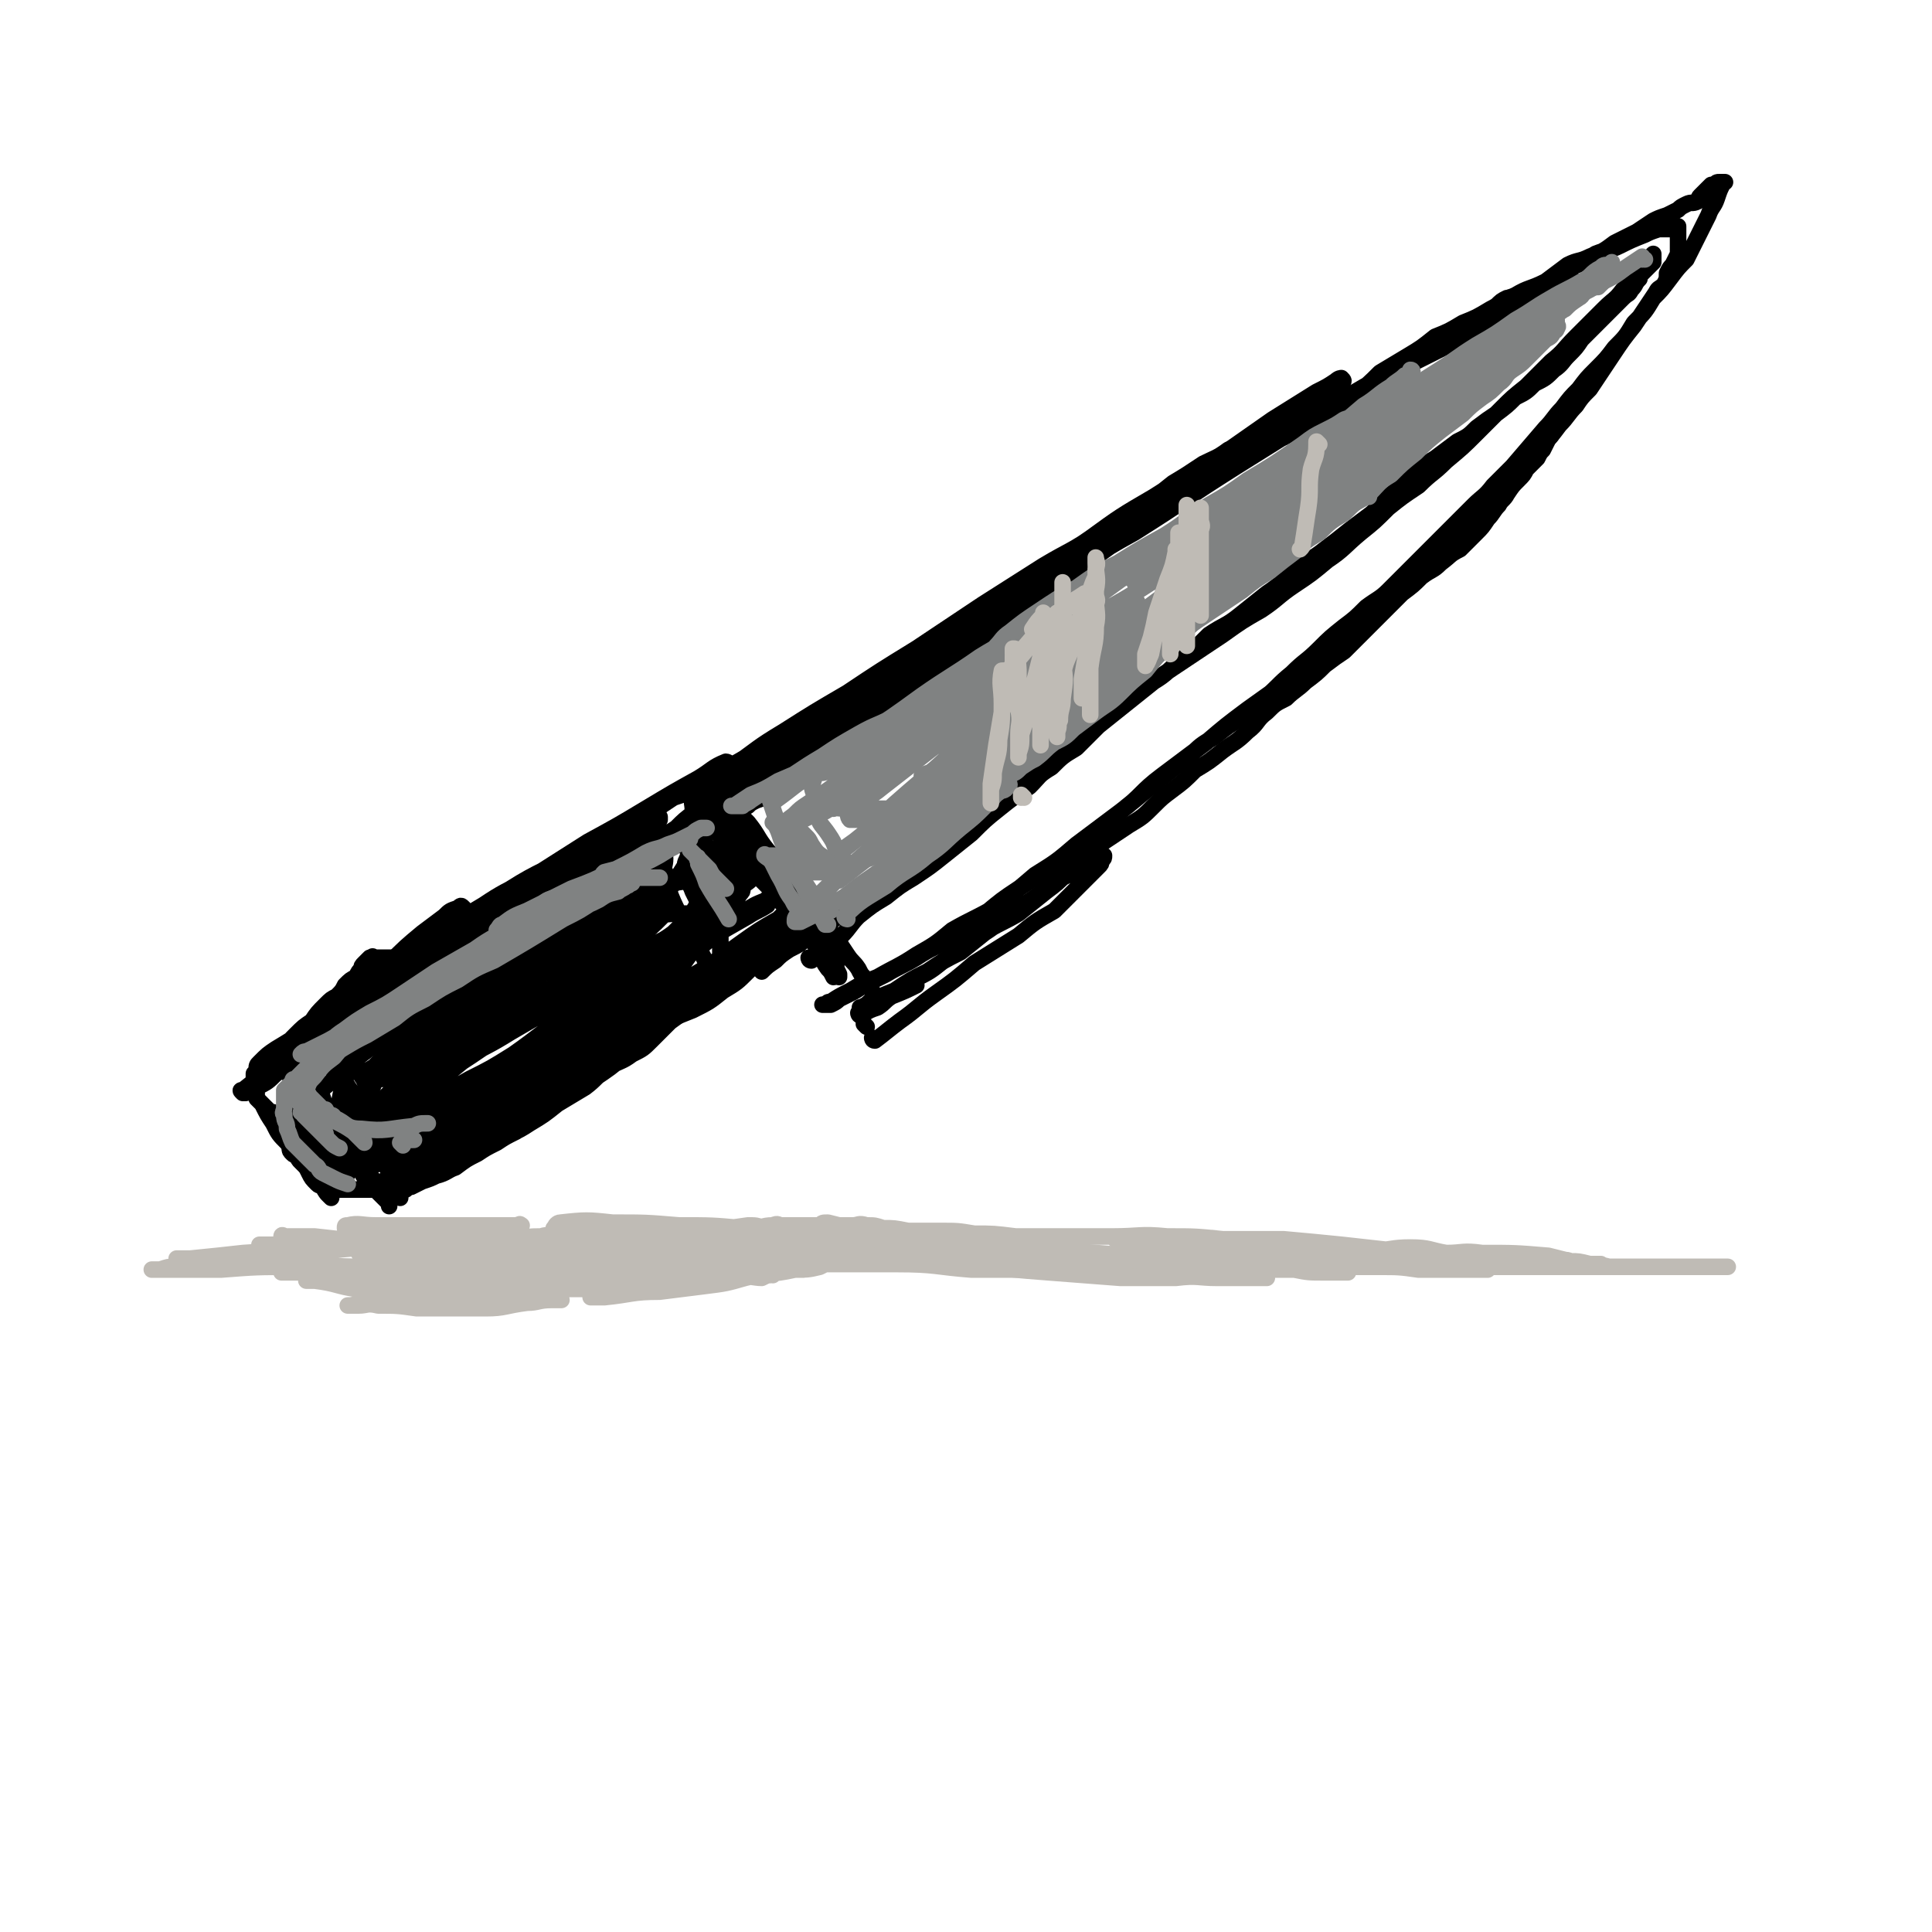 <svg viewBox='0 0 700 700' version='1.1' xmlns='http://www.w3.org/2000/svg' xmlns:xlink='http://www.w3.org/1999/xlink'><g fill='none' stroke='rgb(0,0,0)' stroke-width='6' stroke-linecap='round' stroke-linejoin='round'><path d='M235,296c0,0 -1,-1 -1,-1 0,0 1,1 1,1 -4,2 -5,1 -9,3 -6,4 -6,4 -12,8 -7,4 -7,4 -14,9 -7,4 -7,4 -14,8 -6,3 -6,3 -12,7 -4,2 -4,2 -8,4 -2,1 -2,1 -4,2 -1,1 -1,1 -2,1 0,0 0,-1 0,-1 4,-2 4,-2 8,-4 13,-6 13,-6 26,-13 8,-5 8,-5 17,-10 '/><path d='M264,277c0,0 0,-1 -1,-1 -5,2 -5,3 -10,6 -9,5 -9,5 -19,11 -10,6 -10,6 -21,12 -11,7 -11,7 -22,14 -10,5 -10,5 -19,11 -8,5 -8,5 -15,10 -5,4 -5,4 -10,8 -2,2 -2,2 -5,4 -2,0 -2,1 -3,1 0,0 0,-1 0,-1 4,-3 4,-3 7,-6 12,-7 12,-6 24,-13 15,-9 15,-9 30,-18 13,-7 13,-7 25,-14 10,-6 10,-6 19,-12 6,-2 6,-2 12,-5 2,-1 2,-1 3,-3 1,-1 2,-1 2,-1 -1,-1 -1,0 -2,0 -4,2 -4,2 -7,4 -11,6 -11,6 -21,11 -12,7 -11,8 -23,14 -11,7 -12,6 -23,13 -10,6 -10,6 -20,12 -8,6 -8,6 -16,12 -7,4 -7,4 -14,8 -4,3 -4,4 -8,7 -3,2 -3,1 -6,3 -1,1 -1,1 -2,2 -1,0 -2,0 -2,0 1,-1 3,-2 5,-3 5,-4 5,-4 11,-8 7,-5 7,-6 15,-11 6,-4 6,-4 12,-8 3,-2 3,-2 6,-5 1,-1 1,-1 2,-2 0,0 0,0 0,0 -1,-1 -1,-1 -2,0 -3,1 -3,1 -5,3 -4,3 -4,3 -8,6 -6,5 -6,5 -12,11 -6,4 -6,4 -11,8 -4,4 -4,4 -8,7 -3,3 -3,3 -7,6 -2,1 -1,2 -4,3 0,1 0,0 -1,1 -1,0 -1,0 -1,0 0,0 0,0 0,0 0,5 0,5 1,11 1,6 1,6 2,12 1,5 1,5 2,10 2,6 1,6 4,11 1,3 1,2 3,5 1,1 1,2 2,2 1,1 2,1 3,0 1,0 0,-1 1,-1 '/><path d='M113,386c0,0 -1,-1 -1,-1 0,0 1,0 1,1 0,2 0,2 1,4 2,5 2,5 4,11 2,6 2,6 5,11 3,5 3,5 6,10 3,4 3,4 6,8 2,2 2,2 4,4 1,1 1,1 2,2 0,1 0,1 0,1 0,-1 0,-1 0,-2 -1,-2 -1,-2 -2,-4 -1,-1 -1,-1 -2,-2 -1,-1 -1,-1 -2,-2 -1,-1 -1,-1 -2,-2 0,0 -1,0 -1,0 0,0 0,0 0,0 0,0 -1,1 0,1 0,1 0,1 1,2 1,1 1,1 2,2 1,0 1,1 2,1 1,0 2,-1 3,-1 3,-1 3,-1 5,-2 4,-2 4,-2 7,-4 4,-2 3,-3 7,-5 4,-3 4,-3 9,-6 4,-3 4,-2 8,-6 5,-3 5,-3 9,-7 4,-3 4,-3 8,-6 2,-1 2,-1 4,-3 1,-1 1,-1 2,-2 0,0 0,0 0,0 -2,0 -2,0 -3,1 -4,2 -4,2 -7,4 -4,4 -4,4 -8,7 -5,4 -6,4 -11,7 -3,3 -3,3 -7,5 -2,2 -2,2 -5,3 -1,1 -3,2 -3,2 0,0 1,-1 2,-2 8,-4 8,-4 15,-8 11,-6 11,-6 21,-12 11,-7 11,-6 21,-13 8,-5 8,-5 15,-10 6,-4 5,-4 11,-8 3,-3 3,-2 6,-5 1,-1 2,-1 2,-2 0,0 -1,0 -2,0 -1,0 0,0 -1,1 '/><path d='M171,409c0,0 -1,-1 -1,-1 0,0 0,0 1,1 0,0 0,0 0,0 0,0 -1,-1 -1,-1 10,-6 11,-6 21,-11 14,-8 14,-8 27,-17 12,-7 12,-7 23,-15 8,-4 8,-4 15,-9 4,-3 4,-3 8,-6 2,-1 2,-2 3,-3 1,-1 1,-1 1,-2 -1,0 -1,0 -2,1 -3,2 -3,2 -6,5 -5,3 -5,3 -9,7 -4,3 -3,3 -7,6 -2,2 -3,2 -5,4 -1,1 -1,1 -2,3 0,0 0,0 0,0 2,-1 2,0 4,-1 5,-2 5,-2 10,-4 6,-3 6,-3 11,-7 5,-3 5,-3 9,-7 3,-3 3,-3 7,-5 3,-2 3,-2 6,-4 1,-1 2,-1 3,-3 1,0 0,0 1,-1 0,-1 0,-1 0,-2 0,-1 0,-1 0,-2 0,-1 0,-1 0,-1 -1,-2 -2,-1 -2,-2 -1,-2 -1,-2 -2,-4 -2,-2 -2,-2 -3,-5 -3,-3 -3,-3 -5,-6 -3,-4 -3,-4 -5,-7 -2,-3 -2,-3 -4,-7 -2,-2 -2,-2 -3,-5 -2,-2 -1,-2 -3,-4 0,-1 -1,-1 -1,-2 -1,-1 -1,-1 -1,-2 0,0 -1,-1 0,-1 0,1 0,1 1,2 3,3 4,2 7,6 4,4 4,5 7,10 3,4 3,4 6,9 2,3 3,3 4,6 1,1 1,1 2,3 0,0 0,1 0,1 -1,0 -1,0 -2,0 -1,-1 -1,-1 -3,-2 -3,-3 -3,-3 -5,-5 -4,-4 -4,-4 -7,-7 -3,-4 -3,-4 -6,-7 -3,-3 -3,-3 -5,-6 -2,-2 -2,-2 -4,-5 -1,-1 0,-2 0,-3 0,-2 0,-2 0,-3 0,0 0,0 0,0 '/><path d='M165,357c0,0 -1,-1 -1,-1 '/><path d='M192,333c0,0 0,-1 -1,-1 -11,6 -11,7 -23,14 -6,4 -7,4 -13,9 -11,9 -11,9 -22,20 -2,2 -6,7 -4,5 8,-4 12,-9 24,-18 11,-8 11,-8 22,-16 12,-8 12,-8 23,-16 3,-2 3,-3 5,-4 0,-1 -1,-1 -1,0 -4,1 -5,1 -8,4 -8,5 -8,5 -16,11 -10,6 -10,6 -19,13 -7,5 -7,5 -14,10 -5,3 -5,3 -9,6 -2,1 -2,1 -5,2 0,1 -1,1 -1,1 -1,-1 -1,-1 0,-2 18,-12 19,-12 38,-24 9,-6 9,-6 18,-13 6,-4 6,-4 12,-9 1,-2 2,-2 3,-4 0,0 0,-1 -1,-1 -2,0 -3,0 -5,1 -7,3 -7,3 -13,6 -12,7 -12,7 -22,14 -10,7 -9,7 -18,13 -7,5 -7,5 -14,9 -4,4 -4,3 -8,7 -2,2 -2,3 -2,4 0,0 1,-1 2,-1 11,-6 11,-5 21,-11 16,-9 16,-9 31,-19 12,-7 12,-7 23,-15 6,-4 7,-4 13,-8 2,-2 2,-2 4,-4 1,0 1,-1 0,-1 -2,0 -2,0 -4,1 -9,5 -9,5 -17,11 -12,8 -12,8 -23,17 -9,7 -9,7 -19,14 -6,5 -6,5 -12,11 -4,2 -4,2 -7,5 0,1 -2,2 -1,2 1,0 2,-1 4,-2 10,-4 10,-3 19,-9 18,-10 18,-10 35,-21 12,-9 12,-9 25,-18 5,-4 5,-4 11,-8 3,-2 4,-2 6,-4 0,0 -1,-1 -1,0 -4,2 -4,2 -8,4 -11,8 -10,8 -21,16 -13,9 -14,9 -27,19 -9,7 -9,7 -18,15 -6,5 -6,5 -12,12 -3,3 -3,3 -6,6 0,1 -2,2 -1,2 1,-1 2,-2 5,-3 15,-7 15,-6 30,-15 17,-10 17,-11 33,-22 12,-8 12,-8 23,-16 5,-4 5,-3 10,-8 1,-1 2,-1 2,-2 0,-1 -1,-2 -2,-1 -7,3 -7,4 -13,9 -12,8 -13,8 -24,17 -15,11 -15,11 -28,22 -10,9 -10,9 -20,18 -6,5 -6,5 -12,11 -3,3 -3,3 -7,6 0,1 -2,2 -1,2 4,-3 6,-4 12,-7 17,-10 17,-9 33,-20 17,-11 17,-11 34,-22 11,-8 11,-9 21,-17 5,-4 5,-4 9,-8 1,-2 1,-2 2,-3 0,0 -1,0 -1,0 -6,3 -6,3 -12,7 -11,8 -11,8 -22,16 -12,10 -12,10 -24,20 -11,9 -11,9 -22,18 -7,6 -7,6 -14,12 -3,3 -3,3 -6,6 0,1 -1,1 -1,1 5,-2 7,-2 13,-6 16,-9 17,-9 33,-19 21,-12 21,-13 42,-26 13,-9 13,-9 27,-18 5,-3 5,-3 10,-7 2,-2 2,-2 3,-4 0,0 -1,-1 -2,0 -6,2 -6,3 -12,6 -13,9 -13,9 -25,18 -14,10 -14,10 -28,21 -12,10 -12,10 -23,19 -8,7 -9,6 -16,13 -4,3 -4,3 -8,7 0,1 -2,2 -1,2 0,0 2,-1 3,-2 11,-5 12,-5 22,-12 13,-8 13,-8 25,-17 8,-7 8,-7 17,-14 4,-3 4,-3 8,-7 2,-2 2,-3 3,-5 0,0 -1,0 -1,0 -4,0 -4,1 -7,2 -9,4 -9,4 -17,8 -10,6 -10,7 -20,14 -8,5 -8,5 -16,9 -7,4 -7,4 -13,7 -5,2 -5,2 -9,3 -3,1 -3,0 -7,1 -2,0 -2,0 -4,0 -2,-1 -2,-1 -4,-2 -1,-1 -2,-1 -3,-2 -2,-2 -2,-2 -4,-4 -1,-1 -1,-2 -2,-3 -1,-1 -1,-1 -2,-2 -1,-1 -1,-1 -2,-2 0,-1 0,-1 0,-2 0,0 0,1 0,1 1,1 1,1 2,2 3,4 3,4 5,7 3,5 3,5 6,11 2,4 2,4 4,8 1,3 1,3 3,5 0,2 0,2 1,3 0,1 0,1 0,1 0,0 0,-1 0,-2 0,-1 0,-1 1,-3 1,-5 1,-5 4,-10 3,-7 2,-7 6,-13 6,-8 6,-8 13,-15 9,-9 10,-8 19,-16 8,-6 7,-7 15,-13 6,-5 6,-4 12,-9 2,-2 2,-2 4,-4 1,0 1,-1 1,-1 -1,-1 -1,-1 -2,0 -4,2 -4,2 -8,4 -9,5 -9,5 -17,10 -10,7 -10,7 -20,14 -10,6 -10,6 -19,12 -6,4 -6,4 -11,8 -3,2 -3,3 -6,4 -1,1 -2,1 -2,1 0,-1 1,-1 2,-2 10,-6 10,-6 20,-13 17,-11 17,-11 33,-22 14,-9 14,-9 28,-19 7,-6 7,-6 15,-12 3,-3 3,-4 6,-7 1,-1 2,-1 2,-2 0,0 -1,-1 -2,0 -8,4 -8,4 -15,10 -14,10 -14,10 -27,21 -14,10 -14,10 -27,21 -8,7 -8,8 -16,15 -5,5 -5,4 -10,9 -2,1 -3,2 -4,2 0,1 1,0 2,0 8,-6 8,-6 15,-11 19,-14 19,-14 38,-28 14,-10 14,-10 28,-20 7,-6 7,-6 14,-12 4,-3 3,-3 7,-6 0,-1 0,-1 0,-1 -2,1 -3,1 -5,3 -7,7 -7,7 -14,14 -10,9 -10,9 -20,18 -9,9 -9,9 -18,18 -5,5 -5,5 -10,11 -2,2 -2,2 -4,5 0,0 -1,1 0,1 7,-4 8,-4 16,-9 19,-11 19,-11 38,-23 16,-9 16,-9 32,-20 7,-5 7,-5 14,-10 3,-2 3,-2 5,-5 0,0 0,-1 0,0 -3,2 -3,3 -6,5 -7,7 -7,8 -15,14 -9,8 -9,7 -18,15 -6,5 -5,5 -11,10 -4,3 -4,3 -8,5 -1,1 -1,1 -3,2 -1,0 -2,0 -2,0 1,-3 2,-3 4,-6 6,-8 6,-8 11,-16 6,-7 6,-7 12,-15 3,-6 3,-6 7,-11 2,-4 2,-3 4,-7 1,-2 1,-2 2,-4 0,-1 -1,-1 0,-2 0,-1 0,-2 1,-2 1,0 2,1 3,2 2,1 2,1 4,3 1,1 1,1 3,3 2,2 2,2 3,4 2,1 2,1 3,3 0,1 1,1 1,3 0,1 0,1 -1,2 -1,2 -1,1 -2,2 -3,2 -3,2 -6,3 -5,1 -5,1 -10,2 -7,0 -7,0 -14,1 -6,0 -6,0 -12,0 -5,0 -5,0 -10,0 -3,0 -3,0 -6,0 -1,0 -1,0 -2,-1 -1,-1 -1,-1 -1,-2 0,-1 0,-2 1,-3 5,-5 6,-4 12,-8 7,-5 7,-5 15,-10 6,-4 7,-4 13,-8 4,-3 4,-3 7,-5 1,-1 2,-2 2,-2 0,-1 -2,0 -3,1 -4,3 -4,3 -7,6 -6,4 -7,4 -12,8 -5,4 -5,5 -10,8 -3,3 -3,3 -6,5 -2,1 -2,1 -4,2 -1,0 -1,0 -2,0 0,-1 0,-1 1,-1 3,-3 3,-2 7,-5 5,-3 5,-3 11,-6 5,-3 5,-4 10,-6 4,-2 4,-2 8,-2 2,-1 3,-1 4,0 3,2 3,3 4,5 2,7 2,7 3,13 2,8 1,8 2,16 0,5 0,5 0,9 0,2 0,2 0,4 0,1 0,2 0,2 -1,0 -2,0 -3,0 -1,-1 -1,-2 -2,-3 -2,-4 -2,-4 -4,-7 -3,-6 -3,-6 -6,-11 -2,-4 -2,-4 -4,-9 -1,-3 -1,-3 -1,-6 -1,-2 0,-2 0,-5 0,-1 -1,-2 0,-3 0,-1 1,-1 2,-2 3,0 3,0 7,1 4,0 4,1 8,2 3,2 3,2 6,4 2,1 2,1 4,3 1,1 1,1 2,2 0,0 1,1 1,1 0,1 -1,1 -1,1 -1,0 -1,0 -2,0 -2,-2 -3,-1 -5,-4 -3,-3 -3,-3 -5,-7 -3,-4 -3,-4 -5,-9 -1,-4 -1,-4 -2,-7 0,-2 -1,-3 1,-5 2,-3 4,-3 8,-4 1,-1 2,0 3,1 2,1 2,1 3,3 1,4 1,5 1,9 -1,7 -2,7 -4,12 -3,7 -4,7 -7,13 -4,6 -3,6 -7,11 -3,3 -3,3 -6,6 -2,2 -3,1 -5,3 -1,1 -1,1 -2,2 0,0 -1,0 -1,0 4,-3 5,-3 9,-6 8,-5 8,-5 15,-10 5,-4 5,-4 10,-8 3,-2 3,-2 5,-4 1,0 1,0 1,0 -1,0 -2,0 -3,1 -5,3 -5,3 -9,6 -7,6 -6,7 -14,12 -6,5 -6,5 -12,9 -4,3 -4,3 -8,6 -2,2 -2,2 -4,3 0,0 -1,1 0,1 4,-1 5,-1 10,-3 11,-5 11,-5 22,-11 7,-4 7,-4 14,-8 3,-2 4,-2 7,-4 0,-1 1,-2 1,-2 0,-1 -1,-1 -1,0 -5,2 -5,2 -9,5 -8,6 -8,6 -15,12 -10,7 -10,7 -20,14 -5,3 -5,3 -10,7 -3,2 -3,2 -6,4 -1,1 -2,2 -2,3 0,0 1,0 2,0 12,-5 12,-4 23,-10 12,-6 11,-7 22,-14 8,-5 8,-5 15,-10 4,-2 4,-2 8,-5 0,0 0,-1 0,-1 -2,0 -2,0 -4,2 -7,4 -7,4 -14,9 -11,8 -11,8 -23,15 -10,7 -10,8 -20,15 -9,6 -9,6 -17,12 -5,3 -5,3 -10,7 -2,1 -2,1 -5,3 0,1 -1,1 -1,1 8,-4 9,-4 18,-9 15,-8 15,-8 30,-17 12,-7 12,-7 24,-15 8,-5 8,-5 16,-10 3,-2 3,-2 6,-4 0,-1 1,-2 1,-2 -1,-1 -2,0 -2,0 -5,2 -5,2 -9,5 -10,5 -10,6 -19,12 -10,7 -10,7 -21,14 -7,6 -7,6 -14,12 -4,3 -4,2 -7,5 -2,2 -2,2 -4,4 -1,0 -2,0 -1,0 2,-2 2,-3 5,-5 6,-5 7,-5 12,-11 8,-8 8,-8 15,-17 5,-7 5,-7 10,-14 3,-4 4,-4 6,-9 1,-3 2,-3 2,-7 0,-2 0,-2 -2,-4 -1,-1 -1,-2 -3,-2 -5,-2 -6,-2 -11,-1 -7,0 -7,0 -14,2 -8,1 -8,2 -15,4 -7,3 -7,3 -14,7 -5,2 -5,2 -9,4 -3,2 -3,2 -5,3 -1,1 -3,1 -3,1 0,-1 2,-2 3,-3 7,-4 7,-4 14,-8 10,-7 10,-7 19,-13 6,-5 6,-5 12,-10 2,-2 2,-2 4,-5 0,0 0,-1 0,-1 -1,0 -2,0 -3,1 -5,3 -5,3 -9,6 -12,9 -12,9 -24,18 -10,8 -10,8 -20,16 -8,7 -9,7 -17,13 -7,6 -8,6 -14,11 -5,4 -5,4 -9,7 -3,2 -3,2 -6,4 -2,0 -2,0 -3,1 -1,0 -1,0 -2,-1 -1,0 -1,-1 -1,-2 -1,0 -1,-1 -1,-1 -1,-1 -1,-1 -2,-1 -1,-1 -1,0 -2,0 -1,0 -1,-1 -1,0 -1,2 -1,2 -1,5 0,4 0,4 1,8 0,4 1,4 2,9 1,4 1,4 3,8 2,3 2,3 4,6 2,2 2,2 4,4 1,2 0,2 1,4 1,1 2,1 2,2 0,1 0,1 0,2 -1,0 -1,0 -2,0 -1,0 -1,0 -2,0 -1,-1 -1,-1 -1,-2 -1,0 -1,0 -2,-1 -2,-2 -2,-2 -4,-4 -1,-1 -1,-1 -2,-3 -1,-3 -1,-3 -1,-6 -1,-3 -2,-3 -1,-6 1,-5 1,-6 3,-10 4,-7 4,-7 9,-12 7,-8 7,-8 15,-16 8,-7 8,-7 16,-13 11,-9 11,-9 23,-17 3,-2 4,-2 7,-4 2,-1 2,-1 4,-2 1,-1 0,-1 1,-2 0,0 0,0 0,0 -1,0 -1,0 -1,1 -5,3 -5,3 -9,6 -7,5 -7,5 -14,10 -9,6 -9,6 -18,11 -7,4 -7,4 -15,9 -6,4 -6,3 -13,7 -3,3 -3,3 -7,6 -2,2 -2,2 -5,4 -1,1 -1,1 -3,2 0,0 0,0 0,0 1,-2 2,-3 4,-4 9,-8 9,-8 19,-15 15,-10 15,-10 29,-19 14,-9 14,-9 28,-18 11,-7 11,-7 22,-14 6,-3 6,-3 13,-7 3,-2 3,-1 6,-3 1,-1 1,-2 2,-3 0,0 0,1 0,1 -3,2 -3,2 -5,3 -7,6 -7,5 -14,11 -10,8 -10,8 -21,16 -10,8 -11,8 -21,16 -9,7 -9,6 -18,13 -5,5 -5,5 -11,9 -3,3 -3,3 -7,6 0,0 -1,1 -1,1 -1,0 -1,-1 0,-1 7,-6 7,-6 15,-12 13,-10 13,-10 28,-20 14,-9 14,-9 28,-18 8,-6 8,-6 17,-11 5,-3 5,-3 10,-6 1,-1 1,-1 3,-1 0,0 1,-1 1,0 -1,1 -1,1 -1,3 -1,2 -1,2 -1,4 '/><path d='M245,302c0,0 -1,-1 -1,-1 0,0 0,0 1,1 0,0 0,0 0,0 4,5 4,5 8,11 3,4 3,4 5,9 2,3 2,3 3,6 1,2 1,2 2,4 0,1 0,2 0,3 -1,0 -1,0 -2,0 -1,-1 -1,-1 -3,-2 -1,-1 -2,-1 -3,-3 -2,-3 -2,-3 -4,-7 -1,-3 -2,-3 -2,-7 -1,-3 -1,-3 0,-5 1,-3 1,-3 3,-6 3,-3 4,-3 7,-6 '/><path d='M252,296c0,0 -1,0 -1,-1 4,-3 5,-3 9,-6 6,-3 6,-4 12,-7 8,-5 8,-4 15,-9 4,-2 4,-2 8,-6 2,-2 2,-2 4,-4 1,-1 2,-1 3,-2 0,0 0,0 0,0 '/><path d='M256,293c0,0 -1,0 -1,-1 3,-2 4,-2 8,-4 8,-5 7,-5 15,-10 9,-7 9,-7 18,-13 8,-5 8,-5 16,-10 6,-4 6,-4 12,-9 3,-2 4,-1 7,-3 1,-1 1,-2 2,-3 0,0 0,0 0,0 -2,0 -2,-1 -3,0 -4,1 -4,2 -8,4 -9,5 -9,5 -18,11 -9,5 -9,5 -18,10 -8,6 -8,6 -16,11 -5,3 -5,3 -11,5 -2,2 -2,2 -5,4 -2,0 -2,0 -3,1 -1,0 -2,0 -2,0 0,-1 1,-1 2,-1 5,-3 6,-3 11,-6 11,-6 10,-6 21,-12 12,-7 12,-7 24,-14 12,-7 12,-6 24,-13 9,-5 9,-5 18,-10 7,-5 7,-5 15,-10 4,-3 4,-4 8,-7 3,-2 3,-2 6,-4 2,-1 2,-1 4,-2 0,-1 0,-1 0,-2 0,0 1,0 0,0 0,0 0,-1 -1,0 -3,2 -3,2 -6,4 -7,5 -7,5 -13,9 -9,5 -8,5 -17,11 -8,5 -9,5 -17,10 -10,6 -10,6 -19,12 -9,5 -9,5 -18,10 -7,5 -7,4 -14,9 -5,3 -5,3 -10,7 -5,4 -5,4 -10,8 -2,0 -2,0 -3,1 -1,0 -2,0 -2,0 0,-1 1,-1 2,-1 5,-4 5,-4 11,-7 10,-7 9,-7 19,-13 11,-7 11,-7 23,-14 12,-8 12,-8 25,-16 12,-8 12,-8 24,-16 11,-7 11,-7 22,-14 10,-6 10,-5 20,-12 8,-5 8,-5 16,-10 6,-4 6,-4 11,-8 5,-3 5,-3 11,-7 4,-2 5,-2 9,-5 4,-2 4,-3 8,-5 4,-3 4,-3 9,-6 3,-1 3,-1 7,-3 3,-2 3,-2 7,-4 3,-1 3,-1 5,-3 2,-1 2,0 4,-1 1,-1 1,-1 1,-2 1,-1 1,-1 0,-2 0,0 -1,0 -2,1 -3,2 -3,2 -7,4 -8,5 -8,5 -16,10 -10,7 -10,7 -20,14 -12,7 -12,7 -23,14 -12,7 -12,7 -23,15 -12,8 -12,9 -23,17 -11,8 -11,8 -22,17 -11,8 -11,8 -22,17 -11,8 -11,8 -22,16 -10,8 -10,8 -19,15 -8,5 -8,5 -15,11 -4,3 -4,3 -9,7 -3,3 -3,3 -7,5 -2,1 -1,2 -3,3 -1,0 -1,0 -2,0 0,0 0,0 0,0 '/><path d='M265,292c0,0 -1,-1 -1,-1 0,0 0,0 1,1 3,3 3,3 6,6 4,5 3,5 7,10 5,6 5,5 9,12 4,4 3,5 6,10 3,4 3,4 5,9 2,3 2,3 3,7 1,2 1,2 2,4 0,1 0,1 1,3 0,0 0,1 0,1 0,0 0,0 0,0 -1,-1 -1,0 -2,0 -1,-2 -1,-2 -2,-3 -3,-4 -2,-5 -5,-9 -2,-4 -2,-4 -4,-9 -2,-4 -2,-4 -4,-7 -1,-3 0,-3 -1,-5 -1,-2 -2,-2 -2,-3 -1,-1 0,-1 0,-2 0,-1 0,-1 0,-2 0,0 -1,1 0,1 1,1 1,1 2,2 2,3 2,3 4,6 3,4 4,4 7,8 3,5 3,5 6,9 2,3 2,3 4,6 2,3 2,2 4,5 1,2 1,2 2,3 1,2 1,2 2,3 0,1 0,1 1,2 0,0 0,0 0,0 0,0 0,0 0,0 '/><path d='M314,372c0,0 -1,-1 -1,-1 0,0 0,0 1,1 '/><path d='M312,368c0,0 -1,-1 -1,-1 0,0 0,1 1,1 3,-2 3,-2 6,-3 3,-2 2,-2 5,-4 5,-2 5,-2 9,-4 '/><path d='M317,377c0,0 -1,-1 -1,-1 0,0 0,1 1,1 4,-3 5,-4 9,-7 7,-5 6,-5 13,-10 7,-5 7,-5 14,-11 8,-5 8,-5 16,-10 6,-5 6,-5 13,-9 3,-3 3,-3 7,-7 2,-2 2,-2 5,-5 2,-2 2,-2 4,-4 1,-1 1,-1 1,-2 1,-1 1,-1 1,-2 0,0 0,0 0,0 -1,0 -1,-1 -2,0 -3,1 -3,2 -6,4 -6,4 -6,3 -12,7 -6,5 -6,5 -13,9 -7,6 -7,6 -15,11 -5,3 -5,4 -10,7 -5,4 -5,4 -11,7 -6,4 -7,4 -13,8 -2,1 -2,1 -4,2 -1,0 -1,0 -1,0 -1,0 -1,0 -1,0 -1,0 0,0 0,0 2,-1 2,-1 3,-2 4,-2 4,-2 9,-4 6,-4 6,-4 12,-7 6,-4 6,-4 12,-7 5,-4 5,-4 10,-8 5,-3 6,-3 11,-6 5,-4 5,-4 10,-8 4,-3 4,-3 8,-7 5,-4 5,-5 10,-9 6,-4 6,-4 12,-8 5,-3 5,-3 9,-7 3,-3 3,-3 7,-6 4,-3 4,-3 8,-7 5,-3 5,-3 10,-7 4,-3 5,-3 9,-7 4,-3 3,-4 7,-7 3,-3 3,-3 7,-5 3,-3 4,-3 7,-6 4,-3 4,-3 7,-6 4,-3 4,-3 7,-5 3,-3 3,-3 5,-5 3,-3 3,-3 6,-6 3,-3 3,-3 5,-5 3,-3 3,-3 5,-5 4,-3 4,-3 7,-6 4,-3 4,-2 7,-5 4,-3 3,-3 7,-5 3,-3 3,-3 6,-6 2,-2 2,-2 4,-5 2,-2 2,-3 4,-5 1,-2 2,-2 3,-4 2,-3 2,-3 4,-5 2,-2 2,-2 3,-4 2,-2 2,-2 4,-4 1,-2 1,-2 2,-3 1,-2 1,-2 2,-4 1,-1 1,-1 2,-3 0,-1 0,-1 0,-2 0,0 0,0 0,0 '/><path d='M266,280c0,0 -1,-1 -1,-1 0,0 0,1 1,1 3,-2 3,-3 7,-5 5,-4 5,-4 11,-7 7,-4 7,-4 14,-8 6,-4 6,-4 12,-7 6,-4 6,-4 12,-7 5,-4 5,-4 11,-7 6,-4 6,-4 12,-8 6,-4 6,-4 12,-8 6,-3 7,-3 13,-7 5,-3 5,-3 10,-7 6,-3 6,-3 12,-7 7,-3 7,-3 14,-7 7,-4 7,-4 14,-8 7,-5 6,-6 14,-11 7,-5 7,-4 15,-9 6,-4 6,-4 13,-8 7,-4 7,-4 14,-8 6,-4 6,-3 12,-7 7,-3 7,-4 13,-7 6,-4 6,-3 12,-7 5,-3 5,-3 10,-6 4,-3 3,-3 7,-5 4,-2 4,-2 7,-4 2,-1 2,-1 4,-2 2,-1 2,-1 3,-2 1,-1 1,-1 2,-2 1,-1 1,-1 2,-1 0,-1 -1,0 -2,0 -2,1 -2,1 -4,3 -6,4 -6,4 -13,8 -9,6 -9,6 -18,12 -10,6 -10,5 -20,11 -12,6 -12,6 -23,13 -11,6 -11,7 -22,14 -12,7 -13,7 -24,15 -12,8 -12,8 -24,17 -10,8 -10,8 -20,15 -9,7 -9,7 -19,14 -8,6 -8,6 -17,12 -9,6 -9,6 -18,13 -7,4 -7,4 -13,9 -7,5 -7,5 -13,9 -5,4 -5,4 -11,7 -4,3 -3,4 -7,7 -3,2 -3,2 -6,3 -2,1 -2,1 -3,2 -2,1 -1,2 -3,2 0,0 -1,0 -1,0 -1,0 -2,0 -2,0 0,0 1,-1 1,-1 2,-1 2,-1 4,-2 3,-3 3,-4 6,-7 6,-4 6,-4 12,-8 6,-5 6,-5 13,-10 7,-6 7,-5 14,-11 7,-5 7,-5 14,-10 7,-6 7,-6 14,-11 7,-5 7,-5 15,-10 7,-6 7,-5 15,-10 7,-5 6,-5 13,-9 7,-5 7,-5 14,-9 6,-4 7,-4 13,-8 5,-3 5,-4 10,-7 6,-4 6,-4 12,-7 6,-4 6,-4 13,-7 5,-4 5,-4 11,-7 5,-3 5,-3 11,-6 5,-2 5,-2 10,-5 5,-3 6,-3 11,-6 5,-4 5,-4 9,-8 5,-3 5,-3 10,-6 5,-3 5,-3 10,-7 5,-2 5,-2 10,-5 5,-2 5,-2 10,-5 4,-2 4,-3 9,-5 5,-3 5,-2 11,-5 4,-3 4,-3 8,-6 4,-2 4,-1 8,-3 5,-2 5,-2 9,-5 4,-2 4,-2 8,-4 3,-2 3,-2 6,-4 2,-1 2,-1 5,-2 2,-1 2,-1 4,-2 1,-1 1,-1 3,-2 2,-1 2,0 4,-1 1,-1 0,-1 1,-2 1,-1 1,-1 2,-2 1,-1 1,-1 2,-2 0,0 1,0 1,0 1,-1 1,-1 2,-1 1,0 1,0 2,0 0,0 -1,0 -1,0 0,0 0,0 0,1 -1,2 -1,2 -2,5 -1,3 -2,3 -3,6 -2,4 -2,4 -4,8 -2,4 -2,4 -4,8 -3,3 -3,3 -6,7 -3,4 -3,4 -6,7 -3,5 -3,5 -7,9 -3,5 -3,5 -7,9 -3,4 -3,4 -7,8 -3,3 -3,3 -6,7 -3,3 -3,3 -6,7 -3,3 -3,4 -6,7 -6,7 -6,7 -12,14 -4,4 -4,4 -7,7 -3,4 -4,4 -7,7 -4,4 -4,4 -7,7 -4,4 -4,4 -7,7 -4,4 -4,4 -8,8 -4,4 -4,4 -9,9 -3,3 -4,3 -8,6 -4,4 -4,4 -8,7 -5,4 -5,4 -9,8 -5,5 -5,4 -10,9 -5,4 -5,5 -10,9 -4,3 -4,3 -8,7 -5,3 -5,3 -10,7 -5,3 -5,3 -9,7 -4,3 -4,3 -9,7 -5,4 -5,4 -11,9 -5,4 -5,4 -10,9 -5,3 -5,3 -10,7 -5,4 -5,4 -10,8 -6,4 -6,4 -12,8 -6,4 -6,4 -12,9 -6,4 -6,4 -13,9 -6,4 -6,3 -12,7 -5,3 -6,3 -11,6 -4,2 -4,2 -8,4 -3,2 -3,2 -5,3 -2,1 -2,1 -4,2 -1,1 -1,1 -3,2 0,0 0,0 -1,0 -1,0 -2,0 -2,0 0,0 0,0 1,0 1,-1 1,-1 2,-1 3,-2 3,-2 7,-4 5,-3 5,-3 10,-5 7,-4 8,-4 14,-8 7,-4 7,-4 13,-9 7,-4 8,-4 15,-8 8,-6 8,-6 15,-12 8,-5 8,-5 15,-11 8,-6 8,-6 16,-12 8,-6 7,-7 15,-13 8,-6 8,-6 16,-12 7,-6 7,-6 15,-12 7,-5 7,-5 14,-10 6,-5 7,-5 13,-10 6,-4 6,-4 11,-9 4,-4 4,-4 9,-8 5,-5 4,-5 9,-9 5,-5 6,-4 11,-9 5,-4 4,-4 9,-9 4,-4 4,-4 9,-7 3,-4 3,-4 7,-8 4,-4 3,-5 7,-9 4,-4 4,-4 8,-8 3,-3 3,-3 6,-7 3,-3 3,-4 6,-7 2,-3 2,-3 5,-6 2,-3 2,-3 4,-6 2,-3 2,-3 4,-6 4,-6 4,-6 8,-11 2,-3 2,-3 4,-6 2,-3 2,-3 4,-6 1,-2 1,-1 3,-3 1,-2 1,-2 1,-4 1,-2 1,-2 2,-3 1,-2 1,-2 2,-4 0,-1 0,-1 0,-2 0,-1 0,-1 0,-2 0,0 0,0 0,-1 0,-1 0,-1 0,-2 0,-1 0,-1 0,-2 0,0 0,-1 0,-1 -1,0 -1,1 -2,1 -1,0 -1,0 -2,0 -1,0 -1,0 -3,0 -3,1 -3,1 -5,2 -5,2 -5,2 -9,4 -4,2 -4,1 -9,3 -4,3 -4,3 -9,5 -5,3 -5,3 -11,7 -7,3 -7,3 -13,7 -5,3 -5,3 -11,6 -6,4 -6,3 -12,7 -7,4 -6,4 -13,8 -7,5 -7,5 -14,9 -8,5 -8,4 -16,9 -8,4 -8,4 -15,9 -7,4 -7,4 -14,8 -8,5 -8,5 -15,9 -7,5 -7,5 -14,9 -8,5 -8,5 -16,11 -7,5 -7,5 -14,10 -7,5 -7,6 -14,11 -7,5 -7,5 -15,10 -7,5 -7,5 -13,9 -7,5 -7,5 -14,10 -8,6 -8,6 -15,11 -6,4 -6,4 -12,9 -6,4 -5,4 -11,8 -5,3 -5,3 -10,6 -4,2 -4,2 -7,4 -2,1 -2,1 -4,3 -2,1 -2,1 -3,1 -1,1 -1,1 -2,1 -1,0 -1,0 -2,0 -1,0 -1,0 -1,0 -1,-1 0,-1 0,-2 2,-2 2,-2 3,-3 4,-3 4,-2 7,-5 6,-4 6,-4 12,-8 7,-5 7,-5 14,-9 8,-5 8,-6 15,-11 10,-6 10,-6 19,-13 10,-6 10,-6 19,-12 9,-6 9,-6 18,-11 9,-6 9,-6 18,-11 9,-6 9,-6 18,-11 19,-12 18,-12 37,-24 8,-5 8,-5 16,-10 8,-4 8,-4 16,-9 7,-4 7,-4 14,-8 8,-5 8,-5 15,-9 8,-4 8,-4 16,-8 7,-4 7,-4 15,-7 6,-3 6,-3 12,-6 5,-3 5,-3 9,-6 4,-1 4,-1 7,-3 2,0 2,0 3,-1 '/><path d='M294,348c0,0 -1,-1 -1,-1 0,0 0,1 1,1 1,-1 1,-2 3,-3 4,-3 4,-3 8,-6 3,-3 3,-4 6,-7 5,-4 5,-4 10,-7 5,-4 5,-4 10,-7 6,-4 6,-4 11,-8 5,-4 5,-4 10,-8 5,-5 5,-5 10,-9 5,-4 5,-4 11,-8 4,-4 3,-4 8,-7 4,-4 4,-4 9,-7 4,-4 4,-4 8,-8 5,-4 5,-4 10,-8 5,-4 5,-4 10,-8 5,-3 5,-4 10,-8 5,-4 5,-4 10,-9 6,-4 6,-3 11,-7 5,-4 5,-4 10,-8 6,-4 6,-5 11,-9 5,-4 5,-3 10,-7 4,-3 4,-3 9,-7 4,-3 4,-3 8,-6 7,-7 7,-7 14,-13 4,-4 4,-4 9,-7 4,-3 4,-3 8,-6 4,-2 4,-2 7,-5 4,-3 4,-3 7,-5 4,-3 4,-3 7,-6 4,-2 4,-2 7,-5 4,-2 4,-2 7,-5 3,-2 3,-3 5,-5 3,-3 3,-3 5,-6 2,-2 2,-2 4,-4 2,-2 2,-2 4,-4 2,-2 2,-2 3,-3 2,-2 2,-2 4,-4 2,-2 2,-1 3,-3 2,-2 1,-2 3,-4 0,-1 0,-1 1,-2 1,-1 1,-1 2,-2 1,-1 1,-1 2,-2 0,-1 0,-1 0,-2 0,0 0,-1 0,-1 0,0 0,0 0,0 0,0 0,0 0,0 -1,1 -1,1 -2,2 -2,2 -2,2 -3,4 -3,4 -3,4 -6,7 -3,4 -3,3 -7,7 -5,5 -5,5 -10,10 -5,5 -4,5 -9,9 -4,4 -4,4 -9,9 -5,4 -5,4 -9,8 -5,5 -5,5 -9,9 -5,5 -5,5 -11,10 -5,5 -5,4 -10,9 -6,4 -6,4 -11,8 -5,5 -5,5 -10,9 -6,5 -6,6 -12,10 -6,5 -6,5 -12,9 -6,4 -6,5 -12,9 -7,4 -7,4 -14,9 -6,4 -6,4 -12,8 -6,4 -6,4 -12,8 -6,5 -6,5 -12,9 -6,4 -6,4 -12,9 -6,4 -6,4 -11,9 -7,4 -7,4 -13,9 -6,4 -6,4 -12,8 -6,4 -6,4 -11,8 -5,3 -5,3 -10,7 -5,4 -5,4 -10,8 -5,4 -5,4 -10,8 -5,3 -5,3 -9,7 -4,3 -4,3 -8,6 -4,3 -4,2 -8,5 -3,3 -3,3 -7,5 -3,2 -3,2 -5,4 -3,2 -3,2 -5,4 '/></g>
<g fill='none' stroke='rgb(128,130,130)' stroke-width='6' stroke-linecap='round' stroke-linejoin='round'><path d='M278,287c0,0 -1,-1 -1,-1 0,0 0,0 1,1 1,1 1,1 1,3 1,3 1,3 2,6 1,2 1,2 2,3 1,2 1,2 2,3 1,1 2,1 3,2 0,0 0,0 1,0 '/><path d='M281,290c0,0 -1,-1 -1,-1 0,0 0,0 1,1 0,0 0,0 0,0 7,-5 6,-5 14,-10 8,-5 8,-5 17,-10 9,-6 9,-6 18,-11 7,-4 8,-3 15,-7 7,-3 7,-3 13,-7 4,-2 4,-3 8,-5 4,-2 4,-2 7,-4 2,-2 2,-2 4,-4 1,-1 1,-1 1,-1 1,-1 1,-1 1,-1 1,0 0,0 0,0 -1,0 -1,-1 -2,0 -4,1 -4,2 -8,4 -7,4 -6,4 -13,8 -8,4 -8,4 -16,9 -7,4 -7,4 -15,8 -7,4 -7,3 -14,7 -7,4 -7,4 -13,8 -5,3 -5,3 -11,7 -5,2 -5,2 -9,5 -3,2 -3,2 -6,4 -1,1 -2,1 -3,2 -1,0 -1,0 -2,0 -1,0 -1,0 -2,0 0,0 0,0 1,0 3,-2 3,-2 6,-4 5,-2 5,-2 10,-5 7,-3 7,-3 14,-6 7,-4 7,-4 14,-8 7,-4 7,-4 15,-8 6,-4 6,-4 12,-7 6,-4 6,-4 11,-8 4,-2 4,-2 8,-4 5,-3 5,-2 9,-5 3,-2 2,-2 5,-3 2,-2 2,-1 4,-3 1,0 1,0 2,-1 0,-1 0,-2 -1,-2 0,0 0,0 -1,1 -4,3 -4,3 -8,6 -9,6 -9,6 -17,12 -8,6 -8,6 -16,12 -7,4 -7,4 -14,8 -5,3 -5,3 -9,6 -3,2 -3,3 -6,5 -2,1 -2,1 -4,1 -1,1 -2,1 -2,1 0,-1 0,-2 2,-3 6,-5 6,-5 12,-10 11,-7 11,-7 22,-15 10,-7 11,-7 21,-14 8,-5 8,-4 15,-10 4,-2 4,-3 8,-6 2,-1 2,-1 5,-3 1,-1 1,-1 2,-2 0,0 0,0 -1,0 -1,0 -1,0 -2,1 -3,2 -3,2 -6,4 -5,4 -5,5 -10,9 -8,6 -8,6 -16,12 -6,5 -6,5 -13,10 -4,4 -4,4 -9,7 -3,3 -3,3 -7,6 -3,2 -2,2 -5,4 -2,1 -2,1 -3,3 -1,0 -1,1 -2,1 -1,1 -1,1 -2,1 -1,0 -1,0 -2,0 -1,0 -1,0 -2,0 -2,0 -2,0 -3,0 -1,0 -1,0 -2,0 -1,1 -1,1 -2,2 -1,1 -1,1 -1,2 -2,1 -2,1 -2,3 -1,3 -1,3 0,6 0,3 0,4 1,7 1,4 2,4 4,7 2,3 2,3 3,6 1,2 1,2 2,3 1,1 2,1 2,2 0,1 0,1 0,2 -1,0 -1,0 -2,0 -1,0 -1,0 -2,0 -2,0 -2,0 -4,0 -2,-1 -2,-1 -3,-2 -2,-1 -2,-1 -4,-2 -1,-1 -1,-1 -2,-2 -1,-1 -1,-1 -2,-2 -1,0 -1,0 -1,-1 -1,-1 -1,-1 0,-2 0,-2 -1,-2 0,-3 2,-2 2,-2 4,-4 4,-2 4,-2 8,-3 3,-2 4,-1 8,-1 3,-1 3,0 6,0 3,0 3,0 5,0 3,0 3,0 5,0 2,0 2,0 3,0 1,0 1,0 2,0 1,0 1,0 1,0 0,0 -1,0 -2,0 -1,0 -1,-1 -2,0 -3,0 -3,0 -5,1 -3,1 -3,1 -6,2 -2,1 -2,1 -4,1 -1,0 -2,0 -2,0 -1,-1 -1,-3 0,-4 5,-4 6,-3 12,-8 9,-7 9,-7 18,-14 10,-7 10,-7 19,-14 7,-5 7,-4 12,-9 4,-3 3,-3 6,-6 1,-1 2,-1 3,-2 0,-1 -1,-1 -1,-1 -2,0 -2,0 -4,1 -5,3 -5,3 -10,7 -10,8 -10,8 -20,16 -9,6 -9,6 -18,13 -6,4 -6,4 -11,9 -4,3 -4,3 -7,5 -2,2 -3,2 -5,3 0,0 -1,-1 0,-1 2,-3 2,-3 6,-6 8,-6 8,-6 16,-13 12,-9 12,-9 24,-18 9,-6 9,-6 18,-12 5,-3 5,-4 9,-7 2,-2 2,-2 4,-4 0,0 1,-1 0,-1 0,-1 -1,0 -2,1 -6,4 -6,4 -11,8 -11,8 -11,8 -21,16 -11,8 -11,8 -22,16 -7,5 -7,5 -14,10 -3,2 -3,3 -7,5 -2,2 -2,2 -5,3 -1,1 -2,1 -2,1 2,-2 4,-3 7,-5 13,-7 13,-7 26,-15 15,-9 15,-9 31,-19 11,-8 12,-7 23,-15 5,-4 4,-4 8,-9 2,-2 2,-2 3,-4 1,-1 0,-1 0,-1 -4,0 -4,1 -8,3 -13,7 -13,7 -26,15 -14,10 -14,10 -27,20 -11,8 -11,9 -22,17 -8,7 -8,7 -17,13 -3,2 -3,2 -5,4 -1,1 -3,2 -2,2 0,-1 2,-1 4,-3 13,-7 13,-6 26,-14 18,-10 18,-11 36,-21 14,-9 14,-9 29,-19 9,-6 9,-6 19,-12 4,-3 4,-3 8,-6 2,-2 3,-2 4,-4 0,0 -1,-1 -2,0 -4,2 -4,2 -9,6 -10,8 -10,9 -21,18 -13,11 -13,11 -26,23 -13,11 -12,11 -25,22 -8,7 -8,7 -16,15 -5,4 -5,4 -10,8 -3,2 -3,2 -6,3 0,1 1,1 1,1 3,-3 3,-3 7,-6 14,-10 14,-10 28,-20 17,-13 17,-13 34,-25 15,-11 15,-11 30,-21 9,-6 9,-6 18,-12 4,-3 4,-3 8,-7 1,-1 2,-1 2,-3 1,0 0,-1 -1,0 -5,3 -6,3 -11,7 -12,9 -12,8 -24,18 -14,11 -14,11 -28,23 -13,11 -13,11 -26,22 -8,8 -8,8 -17,16 -5,5 -5,5 -10,9 -2,2 -2,2 -4,3 0,0 -1,1 0,1 4,-3 5,-4 9,-7 15,-10 15,-10 30,-20 15,-11 15,-12 31,-23 13,-10 14,-9 27,-19 9,-7 9,-7 18,-14 5,-4 5,-4 9,-8 2,-1 2,-1 3,-3 0,0 0,-1 0,-1 -2,0 -2,1 -4,2 -9,6 -9,6 -17,13 -11,8 -11,8 -22,17 -11,9 -10,9 -21,18 -10,9 -10,9 -19,17 -6,5 -6,6 -12,11 -3,3 -3,2 -7,5 -2,2 -1,2 -3,3 0,0 -1,1 0,1 0,-1 0,-1 1,-1 2,-2 2,-2 4,-3 2,-1 2,-2 4,-3 1,-1 2,0 3,-2 1,0 1,-1 1,-1 -1,-1 -2,0 -4,0 -2,1 -2,1 -5,2 -3,2 -3,2 -7,4 -4,2 -4,2 -8,4 -3,1 -3,1 -7,2 -2,1 -2,1 -5,2 -2,1 -2,1 -4,1 -2,0 -2,0 -3,0 -1,0 -1,0 -2,0 -1,0 -1,0 -2,0 -2,0 -2,0 -3,0 -1,-1 -1,-1 -2,-2 -1,-1 -1,-1 -2,-2 -1,-1 -1,-1 -2,-2 -1,0 -1,0 -2,0 -1,0 -1,0 -1,0 -1,0 -1,0 -2,0 -1,0 -1,-1 -1,0 1,1 2,1 3,3 1,2 1,2 2,4 3,5 2,5 5,9 1,2 1,2 2,3 0,1 0,1 1,2 0,0 0,0 0,0 0,0 0,0 0,0 0,-1 0,-1 0,-1 '/><path d='M292,303c0,0 -1,-1 -1,-1 0,0 0,0 1,1 1,1 1,1 2,3 2,3 2,3 5,5 2,3 3,3 5,5 '/><path d='M281,299c0,0 -1,-1 -1,-1 0,0 0,0 1,1 0,0 0,0 0,0 1,2 1,2 2,5 2,5 2,5 4,10 2,4 2,4 4,7 2,4 2,4 3,7 1,2 1,2 3,4 1,1 1,1 2,3 1,0 1,0 1,0 '/><path d='M282,297c0,0 -1,-1 -1,-1 0,0 0,0 1,1 0,0 0,0 0,0 2,5 2,5 3,9 2,5 2,5 4,9 2,4 2,4 4,7 2,3 2,3 4,5 2,2 2,1 4,3 '/><path d='M307,333c0,0 -1,0 -1,-1 6,-6 7,-6 15,-11 7,-6 8,-5 15,-11 6,-4 6,-5 12,-10 5,-4 5,-4 9,-8 3,-2 2,-3 5,-5 1,-1 2,0 3,-2 1,0 1,-1 0,-2 0,0 0,1 -1,1 -1,0 -2,0 -3,1 -7,4 -7,5 -13,9 -9,7 -9,7 -18,14 -9,6 -9,6 -19,13 -5,4 -5,4 -10,7 -4,2 -4,2 -7,4 -2,1 -2,1 -4,2 -1,0 -1,0 -2,0 0,-1 0,-2 1,-2 3,-4 3,-4 7,-7 7,-7 7,-7 15,-13 12,-9 12,-8 24,-18 10,-7 9,-7 19,-15 8,-7 9,-7 17,-14 7,-5 7,-5 13,-11 3,-2 3,-2 6,-5 2,-2 2,-1 4,-3 1,-1 1,-1 2,-2 1,-1 0,-1 0,-2 0,0 1,-1 0,-1 -1,1 -1,1 -3,3 -3,3 -3,3 -7,6 -6,5 -6,5 -11,10 -8,6 -8,6 -16,11 -7,6 -7,5 -14,11 -7,6 -7,6 -14,12 -12,11 -12,10 -24,21 -3,3 -3,3 -6,6 -1,1 -2,2 -3,2 0,1 1,0 1,0 0,0 0,0 1,0 '/><path d='M496,180c0,0 -1,-1 -1,-1 0,0 1,1 0,1 -7,4 -8,4 -15,8 -9,5 -9,5 -18,11 -9,7 -9,7 -18,14 -10,7 -10,7 -19,14 -9,7 -9,7 -18,14 -8,6 -7,7 -15,13 -6,5 -6,5 -12,9 -3,3 -3,4 -7,6 -2,2 -2,2 -4,3 -1,0 -2,0 -2,0 -1,-1 0,-2 0,-3 6,-6 6,-6 13,-11 15,-13 15,-13 31,-26 16,-13 16,-13 33,-26 16,-12 16,-12 32,-23 11,-8 11,-8 23,-16 6,-3 6,-3 13,-6 2,-2 2,-2 4,-4 1,-1 1,-1 1,-2 0,0 0,0 0,0 -1,0 -2,0 -3,1 -5,3 -4,4 -9,7 -9,7 -9,7 -19,14 -11,9 -12,9 -24,17 -12,10 -12,10 -25,19 -12,9 -12,9 -24,18 -11,7 -11,6 -21,13 -8,6 -8,6 -15,11 -5,4 -5,4 -10,7 -3,2 -3,2 -5,3 -2,0 -2,0 -3,1 0,0 -1,-1 -1,-1 2,-2 2,-2 4,-4 11,-9 11,-9 22,-17 16,-12 16,-12 32,-24 16,-12 16,-12 33,-24 15,-11 15,-11 30,-21 9,-7 9,-6 18,-12 5,-4 5,-4 10,-8 2,-1 2,-1 4,-3 1,-1 2,-1 2,-2 0,0 -1,0 -2,0 -2,1 -3,1 -5,2 -9,6 -9,6 -17,12 -13,9 -13,9 -26,18 -14,8 -14,8 -27,16 -11,7 -11,8 -22,15 -11,7 -11,6 -21,13 -8,5 -8,5 -16,10 -7,4 -7,4 -14,9 -4,2 -4,3 -7,6 -2,1 -2,1 -5,2 -1,1 -1,1 -3,1 -1,0 -2,0 -2,0 1,-1 2,-2 4,-3 6,-5 6,-5 13,-10 10,-8 10,-8 21,-15 11,-8 11,-8 22,-16 10,-6 10,-6 20,-12 10,-6 10,-6 20,-12 7,-5 7,-5 15,-10 7,-4 7,-4 14,-8 5,-3 5,-3 10,-7 3,-2 3,-2 6,-4 2,-1 2,-1 3,-3 2,-1 2,-1 3,-2 1,0 0,-1 1,-1 1,0 1,0 1,0 0,0 0,0 0,0 1,0 0,-1 0,-1 0,0 0,1 -1,1 -1,0 -1,0 -2,0 -4,3 -4,3 -7,6 -7,4 -8,4 -14,8 -9,5 -9,5 -17,11 -11,6 -11,6 -21,12 -9,6 -9,6 -19,12 -8,6 -8,6 -17,12 -7,5 -7,5 -13,10 -6,3 -5,3 -11,7 -3,2 -3,3 -6,5 -3,1 -3,1 -5,2 -1,0 -1,0 -2,0 0,0 -1,0 -1,0 -1,0 -1,0 -2,0 0,-1 0,-1 0,-2 2,-2 2,-3 5,-5 5,-4 5,-4 11,-8 6,-4 6,-4 13,-8 7,-5 7,-5 15,-9 8,-5 8,-5 17,-10 8,-5 8,-6 16,-11 7,-4 7,-4 14,-9 10,-6 10,-6 20,-13 4,-3 4,-3 8,-5 4,-2 4,-2 7,-4 3,-1 3,-1 6,-3 3,-2 3,-2 5,-4 2,-1 2,-2 4,-3 2,-1 2,-1 4,-2 1,-1 1,-1 2,-2 1,-1 1,-1 2,-2 0,0 1,0 1,0 1,-1 1,-2 0,-2 0,1 -1,2 -2,2 -2,2 -3,2 -5,4 -5,3 -5,4 -10,7 -7,6 -7,6 -15,12 -8,6 -8,6 -17,12 -8,6 -8,7 -16,12 -6,5 -6,5 -13,10 -5,3 -5,4 -9,8 -4,3 -4,3 -8,6 -2,2 -2,2 -4,3 0,0 0,0 -1,1 '/><path d='M560,118c0,0 -1,-1 -1,-1 0,0 0,1 0,1 0,0 0,0 0,0 -4,2 -4,2 -8,5 -4,2 -5,2 -9,5 -4,3 -4,4 -8,7 -11,8 -11,8 -22,16 -6,5 -6,5 -12,10 -6,6 -6,6 -12,11 -7,5 -7,5 -13,11 -7,5 -7,4 -13,9 -5,5 -5,5 -10,9 -6,4 -6,5 -11,9 -6,5 -6,4 -12,9 -5,4 -5,4 -10,8 -5,3 -5,3 -10,7 -5,3 -5,4 -9,7 -4,3 -5,3 -9,6 -3,2 -3,3 -7,5 -2,2 -2,2 -5,4 -2,1 -2,1 -4,2 -1,1 -1,1 -3,2 0,0 -1,0 -1,0 -1,0 -1,0 -2,0 0,0 -1,0 -1,0 2,-1 2,-1 4,-1 5,-2 5,-2 9,-4 6,-3 6,-3 11,-6 6,-2 6,-2 12,-5 6,-3 6,-3 12,-7 5,-3 5,-4 11,-7 5,-4 5,-4 11,-8 6,-4 6,-4 12,-8 5,-4 5,-4 10,-7 5,-4 5,-4 9,-7 4,-4 4,-4 9,-7 4,-4 4,-4 9,-7 4,-4 4,-4 9,-7 4,-4 3,-4 8,-7 4,-4 4,-4 9,-8 4,-4 4,-4 9,-8 4,-3 4,-3 8,-6 3,-3 3,-3 7,-6 3,-2 3,-2 6,-5 3,-2 2,-3 5,-5 3,-2 3,-2 5,-4 2,-2 2,-2 4,-4 2,-2 2,-2 3,-3 2,-1 2,-1 3,-3 0,0 1,0 1,-1 1,-1 0,-1 0,-2 0,0 0,-1 0,-1 -1,2 -1,2 -3,4 -2,2 -2,2 -5,4 -4,3 -4,3 -8,7 -5,3 -5,3 -9,7 -6,5 -6,5 -12,10 -7,6 -7,5 -14,11 -8,6 -7,6 -15,12 -8,6 -8,6 -16,12 -7,6 -8,5 -15,10 -7,4 -6,4 -13,8 -5,3 -5,3 -10,7 -5,2 -5,2 -9,5 -3,1 -3,1 -6,2 -2,1 -2,1 -3,2 -1,0 -1,0 -2,0 -1,0 -1,0 -2,0 -1,-1 -1,-1 -1,-1 1,-2 0,-2 1,-3 3,-3 4,-3 7,-6 6,-5 6,-5 12,-9 8,-6 7,-7 15,-12 8,-7 8,-7 17,-13 9,-6 9,-6 18,-12 7,-4 7,-4 14,-9 7,-4 8,-4 15,-9 6,-4 6,-4 13,-8 5,-4 5,-4 10,-7 5,-4 4,-4 9,-7 4,-3 4,-3 8,-5 3,-2 3,-2 7,-4 2,-2 2,-2 5,-4 2,-1 1,-2 3,-3 2,-1 2,-1 4,-1 1,-1 1,-1 2,-2 1,-1 1,-1 2,-2 1,-1 1,-1 1,-2 0,-1 0,-1 0,-2 0,0 0,-1 0,-1 0,0 -1,1 -1,1 -2,0 -2,0 -3,1 -4,2 -3,3 -7,5 -5,3 -6,3 -11,6 -7,4 -6,4 -13,8 -7,5 -7,5 -14,9 -8,5 -7,5 -15,10 -8,5 -7,5 -15,10 -7,4 -7,4 -14,8 -5,3 -5,4 -11,7 -4,3 -5,3 -9,6 -4,2 -3,3 -7,5 -3,2 -3,2 -5,4 -3,2 -2,2 -4,4 -1,0 -2,1 -3,1 -1,0 -1,0 -2,0 0,0 0,0 -1,0 -1,0 -1,0 -1,0 0,-1 1,-1 2,-1 3,-2 3,-2 6,-3 5,-2 5,-3 9,-5 6,-3 6,-3 12,-7 7,-4 8,-3 15,-8 6,-4 6,-5 12,-9 6,-4 6,-4 12,-8 6,-4 7,-3 13,-7 5,-4 5,-4 11,-7 6,-4 5,-4 11,-7 6,-4 6,-3 13,-6 0,-1 0,-1 1,-1 '/><path d='M596,94c-1,0 -1,0 -1,-1 0,0 0,1 0,1 0,0 0,0 0,0 0,0 0,-1 0,-1 -3,2 -3,2 -6,4 -4,3 -4,3 -8,5 -5,3 -5,3 -9,5 -5,4 -4,4 -9,8 -5,4 -5,4 -9,8 -6,4 -7,4 -12,9 -6,5 -6,5 -12,10 -7,5 -7,5 -13,10 -6,5 -6,4 -12,9 -6,4 -6,4 -11,9 -6,4 -6,4 -12,8 -7,5 -7,5 -13,9 -7,5 -8,5 -15,9 -6,5 -7,5 -13,9 -7,5 -7,5 -13,9 -6,5 -6,5 -12,9 -6,4 -6,4 -12,8 -6,4 -6,4 -11,8 -6,4 -6,4 -12,8 -6,4 -6,4 -12,9 -5,3 -4,4 -9,8 -4,3 -4,3 -8,6 -3,2 -3,2 -6,4 -2,1 -2,2 -4,3 -2,1 -2,1 -3,2 -2,0 -1,1 -2,1 -1,1 -1,1 -2,1 0,0 -1,0 -1,0 2,-1 3,-1 5,-2 4,-2 4,-2 7,-3 6,-3 6,-3 11,-5 7,-4 7,-5 14,-9 8,-5 8,-5 16,-10 8,-4 8,-4 15,-9 8,-5 8,-5 14,-11 5,-4 5,-4 10,-8 4,-4 4,-4 8,-8 3,-3 3,-3 7,-5 3,-2 3,-2 5,-4 2,-2 2,-2 4,-4 1,0 1,0 1,-1 1,-1 2,-2 2,-2 0,0 0,1 -1,2 -1,2 -1,2 -2,4 -2,3 -2,3 -4,6 -3,3 -2,4 -5,7 -4,4 -5,3 -9,7 -4,4 -4,4 -9,8 -4,4 -4,4 -8,9 -5,4 -5,4 -9,8 -4,4 -5,4 -9,7 -4,3 -4,3 -8,6 -3,3 -3,3 -7,5 -4,3 -3,3 -7,6 -2,1 -2,1 -5,3 -2,2 -2,2 -5,3 0,1 0,1 -1,1 '/></g>
<g fill='none' stroke='rgb(191,187,181)' stroke-width='6' stroke-linecap='round' stroke-linejoin='round'><path d='M364,244c0,0 -1,-1 -1,-1 -1,5 0,6 0,12 0,7 0,7 -1,13 0,6 -1,6 -2,12 0,3 0,3 -1,6 0,1 0,1 0,3 0,1 0,2 0,2 0,0 0,-1 0,-2 0,-2 0,-2 0,-5 1,-7 1,-7 2,-14 1,-6 1,-6 2,-12 1,-4 1,-4 2,-8 0,-3 1,-3 2,-6 0,-3 0,-3 0,-5 1,-1 0,-1 0,-2 0,-1 0,-1 0,-2 0,0 0,0 0,0 1,0 1,0 1,1 1,5 1,5 1,9 0,6 0,6 0,12 1,5 0,5 0,9 0,3 0,3 0,5 0,2 0,3 0,3 0,1 0,0 0,-1 1,-3 1,-3 1,-7 2,-6 2,-6 3,-12 1,-4 1,-4 2,-8 1,-4 1,-4 2,-8 0,-3 1,-3 1,-5 1,-2 0,-2 0,-4 0,-1 0,-1 0,-2 0,-1 0,-2 0,-2 0,2 0,3 0,6 0,6 0,6 0,12 0,6 1,6 0,12 0,3 0,3 -1,7 0,2 0,2 0,4 0,2 0,2 0,3 0,1 0,1 0,1 0,0 0,0 0,0 0,-2 0,-2 0,-3 1,-4 1,-4 1,-7 1,-5 1,-5 2,-10 1,-5 1,-5 2,-10 0,-4 1,-4 1,-8 1,-2 0,-2 0,-5 0,-1 0,-1 0,-3 0,-1 0,-1 0,-1 0,-1 0,-1 0,-1 0,0 0,0 0,1 1,2 2,2 2,5 1,6 0,6 0,12 1,6 1,6 0,13 0,4 -1,4 -1,8 -1,2 0,2 -1,4 0,1 0,1 0,2 0,0 0,0 0,0 0,-1 0,-1 0,-2 0,-3 0,-3 0,-6 0,-5 0,-5 0,-10 1,-7 1,-7 2,-13 0,-5 0,-5 0,-10 1,-3 0,-3 0,-6 0,-2 0,-2 0,-4 0,-1 0,-1 0,-2 0,-1 0,-1 0,-2 0,-1 0,-1 0,-1 0,0 0,0 0,0 0,3 0,3 0,6 0,6 1,6 0,12 0,5 0,5 0,11 0,4 0,4 -1,7 0,2 1,2 0,4 0,2 0,3 -1,3 0,0 0,-1 0,-2 1,-3 1,-3 2,-7 1,-6 2,-6 4,-12 1,-6 1,-6 3,-11 1,-4 2,-4 3,-8 1,-3 1,-3 2,-5 0,-2 0,-2 0,-3 1,-2 0,-3 0,-4 0,0 0,1 0,2 0,5 1,5 0,10 0,6 0,6 0,13 -1,6 -1,6 -2,13 -1,4 -1,4 -2,7 0,2 1,2 0,4 0,1 0,1 -1,2 0,0 0,0 0,0 0,-1 0,-1 0,-2 0,-3 0,-3 0,-5 1,-6 1,-6 2,-11 1,-5 1,-5 2,-9 1,-4 1,-4 1,-7 1,-2 0,-2 0,-4 0,-1 0,-1 0,-1 0,-1 0,-2 0,-1 0,1 0,1 0,3 0,6 1,6 0,11 0,7 -1,7 -2,15 0,5 0,5 0,10 0,3 0,3 0,6 0,0 0,0 0,1 '/><path d='M368,239c0,0 -1,-1 -1,-1 0,0 0,1 0,1 5,-5 5,-6 10,-11 5,-5 5,-5 10,-9 3,-2 3,-2 6,-4 '/><path d='M365,244c0,0 -1,-1 -1,-1 0,0 0,1 0,1 5,-5 5,-5 9,-10 4,-4 4,-4 8,-8 4,-4 4,-4 8,-8 1,-1 1,-1 1,-1 '/><path d='M379,223c0,0 -1,-1 -1,-1 0,0 0,0 0,1 0,0 0,0 0,0 -2,2 -2,2 -4,5 '/><path d='M371,289c0,0 -1,-1 -1,-1 0,0 0,0 0,1 0,0 0,0 0,0 '/><path d='M427,200c0,0 -1,-1 -1,-1 0,0 0,1 0,1 0,0 0,0 0,0 -1,5 -1,5 -3,10 -2,6 -2,6 -4,12 -1,5 -1,5 -2,9 -1,3 -1,3 -2,6 0,1 0,1 0,3 0,0 0,2 0,1 1,-1 1,-2 2,-4 1,-5 1,-5 2,-10 2,-6 2,-6 4,-12 1,-5 2,-5 3,-9 1,-3 1,-3 2,-6 0,-1 -1,-1 -1,-3 0,-1 0,-1 0,-2 0,-1 0,-1 0,-2 0,0 0,0 0,0 0,5 0,5 0,11 -1,6 -1,6 -2,12 -1,4 0,4 -1,9 0,3 0,3 0,6 0,2 0,2 0,4 0,1 0,2 0,2 0,0 0,0 0,0 0,-1 0,-1 0,-1 1,-3 1,-3 1,-7 1,-5 1,-5 2,-11 1,-6 1,-6 2,-12 0,-4 1,-4 2,-8 0,-2 -1,-2 -1,-5 0,-2 0,-2 0,-4 0,-2 0,-2 0,-3 0,-1 0,-1 0,-1 0,-1 0,-1 0,-2 0,0 0,0 0,0 0,2 0,2 0,5 0,6 0,6 0,12 0,8 0,8 0,16 0,4 0,4 0,9 0,2 0,2 0,5 0,2 0,2 0,3 0,1 0,1 0,1 0,0 0,-1 0,-2 0,-4 0,-4 0,-8 1,-7 1,-7 2,-14 1,-5 1,-5 2,-10 1,-4 1,-4 1,-8 1,-2 0,-2 0,-4 0,-1 0,-1 0,-2 0,-1 0,-1 0,-2 0,0 0,0 0,0 0,1 0,1 0,3 0,6 0,6 0,13 0,8 0,8 0,15 0,4 0,4 0,8 '/><path d='M478,161c0,0 -1,-1 -1,-1 0,0 0,0 0,1 0,5 -1,5 -2,9 -1,7 0,7 -1,14 -1,6 -1,7 -2,13 0,1 0,1 -1,2 '/></g>
<g fill='none' stroke='rgb(0,0,0)' stroke-width='6' stroke-linecap='round' stroke-linejoin='round'><path d='M193,387c0,0 -1,-1 -1,-1 1,-1 2,-1 4,-2 7,-4 6,-4 13,-8 8,-5 8,-4 16,-9 6,-3 6,-3 12,-8 2,-1 2,-2 4,-4 1,-1 1,-1 1,-2 -1,0 -1,0 -2,1 -2,1 -2,1 -4,3 -5,4 -5,4 -10,8 -8,6 -8,6 -16,12 -8,6 -7,6 -15,12 -7,5 -7,5 -15,9 -4,3 -4,4 -9,6 -3,2 -3,2 -6,3 -2,1 -2,1 -4,2 0,0 -1,0 -1,0 0,-1 0,-2 2,-3 7,-6 7,-6 15,-10 10,-7 10,-7 21,-13 10,-5 10,-5 20,-11 6,-3 5,-3 11,-6 2,-2 2,-2 4,-3 1,-1 1,-1 1,-1 -1,-1 -1,-1 -2,0 -5,3 -5,3 -11,7 -9,6 -9,7 -18,13 -10,6 -10,6 -19,13 -9,5 -10,5 -18,10 -5,4 -5,5 -10,8 -3,2 -3,2 -6,3 -1,1 -2,2 -3,2 0,0 -1,-1 0,-2 5,-3 5,-3 11,-6 8,-6 8,-6 17,-12 7,-4 7,-4 14,-9 3,-2 3,-2 6,-4 1,-1 3,-3 2,-3 -1,1 -3,2 -6,4 -5,3 -5,3 -9,7 -7,5 -7,4 -14,9 -7,4 -7,4 -13,8 -5,3 -5,3 -10,6 -5,2 -5,3 -11,4 -1,0 -1,-1 -2,-1 -2,-2 -2,-2 -3,-4 -1,-3 -1,-3 -2,-6 -1,-3 -1,-3 -2,-7 0,-3 0,-3 0,-7 0,-3 0,-3 0,-6 0,-2 0,-2 0,-4 0,-1 0,-1 0,-2 0,-1 0,-1 0,-2 0,0 0,0 1,1 2,2 2,2 4,5 3,7 3,7 6,14 3,8 3,8 5,15 2,5 2,5 3,9 0,3 0,3 1,5 0,2 0,2 0,3 0,0 0,1 0,1 -1,-2 -1,-2 -2,-4 -2,-4 -2,-4 -3,-9 -2,-4 -1,-4 -2,-9 -1,-3 -1,-3 -2,-7 -1,-2 -1,-2 -1,-4 0,-2 0,-2 0,-3 0,-2 -1,-2 0,-4 1,-3 1,-3 3,-5 4,-4 4,-4 10,-7 6,-5 7,-5 14,-9 8,-4 8,-3 16,-7 '/><path d='M161,377c0,0 -1,-1 -1,-1 0,0 1,0 1,1 0,0 0,0 0,0 -4,3 -4,3 -7,6 -3,2 -3,2 -6,5 -2,2 -2,2 -4,5 -1,0 -2,1 -2,1 0,0 1,0 1,0 2,-1 2,-1 3,-2 5,-2 5,-2 9,-5 4,-2 4,-2 8,-4 3,-1 3,-1 5,-3 1,-1 2,-1 2,-2 0,0 -1,0 -1,1 -2,1 -2,2 -4,3 -4,4 -4,4 -8,7 -5,4 -5,4 -9,9 -3,2 -3,2 -6,5 -1,2 -1,2 -3,3 -1,1 -2,2 -2,2 1,0 3,0 5,-1 8,-3 8,-2 16,-6 19,-10 19,-10 38,-21 4,-2 3,-3 7,-5 1,-1 2,-2 2,-3 0,0 -1,0 -1,1 -4,2 -4,2 -7,5 -7,5 -8,5 -15,11 -9,7 -9,7 -18,14 -6,5 -6,4 -12,9 -3,3 -3,3 -7,6 -2,2 -1,2 -3,3 -1,1 -2,1 -3,1 0,-1 1,-2 2,-4 4,-6 4,-6 9,-11 4,-5 4,-5 8,-9 '/><path d='M117,377c0,0 -1,-1 -1,-1 0,0 1,0 1,1 0,0 0,0 0,0 0,0 0,-1 -1,-1 -2,3 -2,4 -3,7 -1,3 -1,3 -2,7 0,2 0,2 0,5 0,3 0,3 0,5 0,3 -1,3 0,6 0,1 1,1 2,3 0,2 0,2 1,4 1,1 1,1 2,3 1,1 1,1 2,2 1,0 1,1 2,1 0,1 0,1 1,2 1,1 1,0 2,1 2,0 2,0 4,1 2,0 2,0 3,0 3,-1 3,0 6,-1 2,-1 2,-1 5,-2 3,-1 3,-1 6,-3 4,-1 4,-1 7,-3 4,-2 4,-2 7,-4 5,-3 5,-3 10,-6 6,-3 5,-3 11,-7 4,-3 5,-3 9,-7 6,-4 5,-4 11,-9 11,-9 11,-9 22,-17 5,-4 5,-4 9,-8 4,-3 4,-3 7,-6 2,-1 2,-1 4,-3 1,-2 1,-2 2,-3 1,-1 1,0 2,-1 0,-1 0,-1 0,-2 0,0 0,0 0,1 -1,1 -1,1 -1,2 -2,2 -1,2 -3,4 -2,3 -3,3 -5,5 -3,4 -2,4 -5,7 -3,3 -3,2 -6,5 -2,3 -2,3 -5,6 -3,3 -3,4 -6,7 -3,4 -3,3 -7,7 -3,4 -3,4 -7,7 -3,3 -3,3 -7,5 -3,3 -3,3 -6,5 -4,2 -4,2 -7,4 -5,2 -5,3 -9,5 -5,3 -5,2 -10,5 -4,1 -4,1 -7,3 -3,1 -3,1 -6,3 -2,1 -2,1 -5,2 -2,1 -2,1 -3,2 -2,0 -2,0 -3,1 -1,1 -1,1 -2,2 -1,0 -2,0 -3,1 0,0 0,0 0,0 0,0 0,0 1,0 4,-1 4,-1 7,-2 6,-1 6,0 11,-2 6,-2 6,-3 12,-6 7,-3 7,-3 14,-7 6,-3 6,-2 12,-6 5,-3 5,-3 10,-7 5,-3 5,-3 10,-6 4,-3 4,-4 8,-7 5,-3 5,-2 9,-5 4,-2 4,-2 7,-5 3,-3 3,-3 6,-6 2,-2 2,-2 5,-4 2,-2 2,-2 4,-4 2,-2 2,-2 4,-3 2,-2 2,-2 4,-4 2,-1 2,-1 4,-2 1,-1 2,-1 3,-2 1,0 1,-1 2,-1 0,-1 1,-2 1,-2 0,0 -2,1 -3,2 -2,2 -2,3 -4,4 -3,3 -3,3 -7,6 -9,7 -9,7 -19,14 -4,4 -4,4 -9,7 -6,5 -6,5 -12,9 -6,4 -7,3 -13,7 -4,3 -4,3 -8,7 -4,2 -4,2 -7,5 -4,2 -4,2 -7,4 -4,2 -4,2 -7,4 -4,2 -4,2 -8,5 -3,1 -3,2 -7,3 -2,1 -2,1 -5,2 -2,1 -2,1 -4,2 -1,0 -1,0 -2,1 -1,0 -1,0 -2,0 -1,0 -1,0 -2,0 -1,0 -1,0 -3,0 -1,0 -1,0 -1,0 -2,0 -2,0 -3,0 -1,0 -1,0 -3,0 -1,0 -1,0 -3,0 -2,0 -2,0 -3,0 -2,0 -2,0 -4,0 -2,-1 -2,-1 -3,-1 -2,-1 -2,-1 -4,-2 -1,0 -1,-1 -1,-2 -1,-1 -1,0 -2,-1 -1,-1 -1,-1 -2,-2 -1,-1 -1,-1 -2,-2 -1,-1 -1,-1 -1,-2 -1,-1 -1,0 -2,-1 -1,-1 -1,-1 -1,-2 0,-2 0,-2 0,-3 0,-2 -1,-2 0,-4 1,-2 1,-2 3,-5 3,-4 3,-4 7,-8 5,-4 5,-4 10,-9 6,-5 6,-5 13,-10 9,-6 9,-6 18,-11 10,-6 10,-6 21,-11 1,-1 1,-1 2,-1 '/><path d='M106,391c0,0 0,-1 -1,-1 0,0 1,0 1,1 1,3 1,3 2,7 1,3 1,3 1,6 1,3 1,3 2,6 1,2 1,2 2,4 1,2 1,2 2,3 0,2 0,2 1,3 0,1 0,1 0,2 0,1 0,1 0,1 -1,0 -1,0 -1,0 -1,-1 -1,-1 -2,-1 -1,-1 -1,-1 -2,-2 -1,-1 -1,-1 -2,-2 -1,-1 -1,-1 -1,-3 -1,-2 -1,-2 -2,-3 -1,-2 -1,-2 -2,-3 -1,-1 -1,-1 -2,-2 -1,-1 -1,-1 -1,-2 -1,-1 -1,-1 -2,-2 -1,0 -1,0 -2,-1 -1,-1 -1,-1 -2,-2 -1,-1 -1,-1 -2,-2 0,-1 0,-1 0,-2 0,0 0,0 0,-1 0,-1 0,-1 0,-2 0,-1 0,-1 0,-2 0,-1 0,-1 0,-2 0,0 0,-1 0,-1 0,-2 0,-2 1,-3 3,-3 3,-3 6,-5 5,-3 5,-3 11,-7 5,-3 5,-3 11,-6 8,-5 8,-5 16,-9 8,-5 8,-5 16,-9 8,-5 8,-5 17,-10 14,-8 14,-8 28,-16 5,-3 5,-3 10,-6 4,-3 4,-3 8,-5 3,-2 3,-2 6,-5 2,-1 2,-1 4,-3 2,-1 2,-1 3,-2 1,-1 1,-1 2,-2 0,-1 0,-1 0,-1 0,-1 0,0 0,0 -2,0 -2,0 -3,0 -1,0 -1,-1 -2,0 -2,1 -2,1 -4,3 -4,2 -4,2 -8,4 -6,3 -6,3 -11,7 -5,3 -5,3 -10,5 -4,3 -4,3 -8,6 -5,2 -5,3 -9,5 -5,3 -5,3 -10,5 -4,3 -4,3 -9,6 -3,1 -3,1 -7,3 -2,1 -2,1 -4,2 -1,1 -1,1 -3,2 -1,0 -1,0 -2,0 0,0 0,0 -1,0 -1,0 -1,0 -2,0 -1,0 -1,0 -2,0 -1,0 -1,0 -2,0 0,0 0,-1 0,0 -1,0 -1,0 -1,0 -1,1 -1,1 -2,2 -1,1 -1,1 -1,2 -1,1 -1,1 -2,3 -2,1 -2,1 -4,3 -1,2 -1,2 -3,4 -2,1 -2,1 -4,3 -3,3 -3,3 -5,6 -3,2 -3,2 -6,5 -2,2 -2,2 -4,5 -2,1 -2,2 -4,3 -1,2 -2,1 -3,3 -1,0 -1,1 -2,1 -1,1 -1,1 -2,2 0,2 0,2 0,3 0,2 -1,2 0,4 1,2 1,2 3,4 2,4 2,4 4,7 2,4 2,4 5,7 3,4 4,4 7,7 2,3 2,3 4,6 1,2 1,2 3,4 0,1 0,1 1,2 1,1 1,1 1,1 0,0 0,0 0,0 -2,-2 -2,-2 -3,-4 -1,-1 -1,0 -2,-1 -2,-2 -2,-2 -3,-4 -1,-2 -1,-2 -2,-5 -1,-3 -1,-3 -1,-5 -1,-4 -1,-4 -2,-8 -1,-2 -1,-2 -1,-5 0,-3 0,-3 0,-5 0,-3 0,-3 1,-5 3,-4 3,-4 6,-7 6,-5 5,-6 11,-11 7,-6 7,-5 15,-11 6,-3 6,-3 11,-7 3,-2 3,-2 5,-4 2,-1 2,-1 3,-2 0,-1 0,-1 1,-2 0,0 0,-1 0,-1 -1,0 -1,1 -2,2 -6,4 -6,4 -12,8 -8,5 -8,4 -16,9 -5,4 -5,4 -11,7 -3,2 -4,2 -7,4 -2,1 -2,1 -4,3 -2,1 -1,1 -3,1 -1,1 -1,1 -2,1 0,0 1,0 1,0 4,-2 4,-2 7,-5 7,-4 7,-4 14,-8 8,-6 8,-6 17,-11 5,-4 5,-4 9,-8 2,-1 2,-1 4,-3 1,0 2,-1 1,-1 0,0 -2,1 -3,2 -4,3 -4,3 -8,6 -8,6 -8,6 -17,13 -6,5 -6,5 -13,10 -5,5 -5,5 -11,9 -3,3 -3,3 -6,5 -2,2 -3,2 -5,3 0,0 0,0 0,0 0,-2 0,-2 1,-3 7,-5 7,-4 14,-9 10,-7 10,-7 21,-14 11,-7 11,-6 22,-13 6,-3 6,-3 12,-7 3,-1 3,-1 6,-3 1,-1 2,-1 2,-2 0,0 -1,0 -1,1 -3,1 -3,1 -6,3 -7,4 -8,4 -14,9 -10,7 -10,7 -20,14 -7,5 -7,5 -15,10 -7,5 -7,5 -14,9 -3,3 -3,3 -7,5 -2,1 -2,1 -4,2 -1,0 -1,0 -1,0 -1,-1 -1,-1 0,-1 5,-4 5,-4 10,-7 16,-10 16,-10 32,-20 6,-3 6,-3 13,-6 '/><path d='M126,363c0,0 -1,-1 -1,-1 0,0 1,1 1,1 5,-5 5,-6 10,-10 12,-8 12,-8 25,-15 15,-9 15,-9 31,-17 12,-7 12,-7 24,-13 '/></g>
<g fill='none' stroke='rgb(128,130,130)' stroke-width='6' stroke-linecap='round' stroke-linejoin='round'><path d='M110,404c0,0 0,-1 -1,-1 0,0 1,0 1,1 0,0 0,0 0,0 5,5 5,5 10,10 1,1 1,1 3,2 '/><path d='M132,414c0,0 -1,-1 -1,-1 0,0 1,0 1,1 0,0 0,0 0,0 0,0 0,0 -1,-1 -1,-1 -1,-1 -3,-3 -3,-2 -3,-2 -7,-4 -2,-2 -2,-2 -3,-4 -1,0 -1,0 -2,-1 -1,-1 -1,-1 -2,-2 -1,-1 -1,-1 -2,-2 0,-1 -1,0 -1,-2 -1,0 0,0 0,-1 0,-2 0,-2 1,-4 1,-3 1,-3 4,-5 3,-3 4,-3 8,-6 7,-5 7,-5 15,-9 6,-5 6,-5 13,-9 4,-3 4,-3 9,-6 3,-2 3,-2 6,-4 1,-1 1,-1 3,-2 1,-1 1,-1 2,-2 0,-1 0,-1 0,-1 0,0 0,0 0,0 0,0 0,-1 -1,-1 0,0 0,1 -1,1 -3,2 -3,1 -6,3 -3,2 -3,2 -7,5 -4,2 -4,2 -8,5 -3,2 -3,3 -7,5 -3,3 -3,3 -7,6 -3,2 -3,2 -5,3 -3,2 -3,2 -6,4 -3,2 -2,2 -5,5 -2,1 -2,1 -5,3 -1,1 -1,1 -3,2 -1,1 -1,1 -2,2 -1,1 -1,1 -2,2 -1,0 -1,0 -1,1 0,2 0,2 0,4 1,1 1,2 2,3 3,4 3,4 7,8 0,1 0,1 1,2 1,1 2,1 2,2 0,0 0,0 0,0 0,0 0,0 0,0 0,0 0,0 -1,-1 0,-1 0,-1 -1,-2 -1,0 -1,0 -2,-1 -1,-1 -1,-1 -2,-2 -1,-1 -1,-1 -2,-2 0,-1 0,-1 0,-2 0,-1 0,-1 0,-2 0,-2 0,-2 1,-4 1,-3 1,-3 3,-5 3,-4 3,-4 7,-7 5,-6 5,-6 12,-10 6,-5 6,-5 13,-9 7,-4 7,-4 14,-9 6,-4 6,-4 12,-9 7,-3 7,-3 13,-7 4,-2 4,-2 8,-5 3,-2 3,-2 6,-3 2,-2 2,-1 3,-3 1,0 1,-1 2,-1 1,-1 1,-1 2,-2 0,-1 0,-1 0,-2 0,0 0,1 0,1 -1,0 -1,0 -1,0 -2,0 -2,0 -3,1 -4,1 -4,1 -7,4 -5,3 -5,3 -9,6 -7,5 -7,4 -14,9 -7,4 -7,4 -14,8 -6,4 -6,4 -12,8 -6,4 -6,4 -12,7 -5,3 -5,3 -9,6 -3,2 -3,2 -6,5 -2,1 -2,1 -4,2 -1,1 -1,1 -3,2 -1,0 -1,0 -1,0 -1,0 -2,0 -2,0 1,-1 1,-1 2,-1 4,-2 4,-2 8,-4 7,-4 8,-4 15,-8 8,-5 8,-6 17,-11 8,-5 8,-4 17,-8 8,-5 8,-5 16,-9 8,-3 7,-3 15,-7 5,-2 5,-2 10,-5 4,-1 4,-1 8,-3 3,-2 3,-2 7,-3 1,-1 2,-1 3,-2 1,0 1,-1 2,-1 0,-1 1,-2 1,-2 0,0 -1,0 -2,1 -2,0 -2,0 -4,1 -4,2 -4,3 -8,6 -6,4 -6,4 -12,7 -13,8 -13,8 -25,15 -7,3 -7,3 -13,7 -6,3 -6,3 -12,7 -6,3 -6,3 -11,7 -5,3 -5,3 -10,6 -4,2 -4,2 -9,5 -3,2 -3,2 -6,4 -2,2 -2,2 -4,4 -2,1 -2,1 -4,2 -1,1 -2,1 -3,2 -1,0 -1,1 -2,1 -1,1 -1,1 -2,2 0,1 0,1 0,2 0,2 0,2 0,4 0,2 -1,2 0,3 0,3 1,2 1,5 1,2 1,3 2,5 2,2 2,2 4,4 2,2 2,2 4,4 2,1 1,2 3,3 2,1 2,1 4,2 2,1 2,1 5,2 '/><path d='M121,405c0,0 -1,-1 -1,-1 0,0 1,0 1,1 0,0 0,0 0,0 0,0 -1,-1 -1,-1 0,0 1,0 1,1 0,0 0,0 0,0 5,2 4,4 10,4 9,1 9,0 19,-1 2,-1 2,-1 5,-1 '/><path d='M146,415c0,0 -1,-1 -1,-1 2,-1 3,-1 5,-1 '/><path d='M212,323c0,0 -1,-1 -1,-1 0,0 0,0 1,1 0,0 0,0 0,0 4,-2 4,-2 8,-3 3,-1 3,-1 7,-2 2,0 2,0 5,0 1,0 1,0 3,0 1,0 1,0 2,0 1,0 1,0 1,0 1,0 1,0 1,0 0,0 0,0 0,0 -1,0 -1,0 -1,0 -1,0 -1,0 -2,0 -1,0 -1,0 -2,0 -1,0 -1,0 -1,0 -2,0 -2,0 -4,0 -1,0 -1,0 -3,0 -1,0 -1,0 -2,0 -1,0 -1,0 -2,0 -1,0 -1,0 -2,0 -1,0 -1,0 -2,0 0,0 0,0 0,0 0,-1 0,-1 1,-2 4,-1 4,-1 7,-2 5,-2 5,-2 9,-4 4,-1 5,-1 9,-3 1,-1 2,-1 3,-2 1,0 1,0 3,-1 0,0 0,0 0,0 -1,0 -1,0 -1,0 -2,1 -2,1 -4,2 -6,4 -6,4 -12,7 -8,4 -8,4 -16,8 -7,3 -7,3 -14,7 -6,2 -5,3 -11,5 -3,2 -3,2 -6,3 -2,0 -2,0 -4,1 -1,0 -1,0 -2,0 0,0 0,0 0,0 1,-1 1,-2 2,-2 4,-3 4,-3 9,-5 8,-4 8,-4 16,-8 8,-3 8,-3 16,-7 6,-3 6,-3 11,-6 4,-2 4,-1 8,-3 3,-1 3,-1 5,-2 2,-1 2,-1 4,-2 1,-1 1,-1 3,-2 1,0 1,0 2,0 '/><path d='M251,309c0,0 -1,-1 -1,-1 0,0 0,0 1,1 0,0 0,0 0,0 0,0 -1,-1 -1,-1 3,3 3,3 7,7 1,2 1,2 3,4 1,1 1,1 2,2 0,1 1,1 1,1 0,0 0,0 0,0 -1,-1 -1,-1 -1,-1 -1,-1 -1,-1 -2,-2 -1,-1 -1,-1 -2,-2 -1,-1 -1,-1 -2,-2 -1,-1 -1,-1 -2,-2 -1,0 -1,0 -1,-1 -1,-1 0,-2 0,-1 0,0 0,1 0,2 2,4 2,4 3,7 4,7 4,6 8,13 '/></g>
<g fill='none' stroke='rgb(191,187,181)' stroke-width='6' stroke-linecap='round' stroke-linejoin='round'><path d='M133,459c0,0 -1,-1 -1,-1 0,0 0,1 1,1 4,-1 4,-2 9,-3 8,-2 8,-2 17,-3 10,-2 10,-1 20,-2 8,-1 8,-1 15,-2 4,0 4,-1 7,-2 1,0 3,1 3,1 0,0 -1,0 -2,0 -3,0 -3,-1 -6,0 -8,0 -8,1 -15,2 -8,1 -8,1 -17,1 -7,1 -8,1 -15,2 -6,0 -6,1 -12,1 -2,0 -2,0 -5,0 -1,-1 -1,0 -2,0 0,0 0,0 0,0 3,0 3,0 6,0 10,0 10,0 20,0 11,0 11,0 22,0 7,-1 7,-1 13,-1 3,-1 3,0 6,0 1,0 2,0 3,0 0,0 0,0 0,0 -2,0 -2,0 -4,0 -4,0 -4,0 -9,0 -7,0 -7,0 -15,0 -8,-1 -8,-1 -16,-2 -8,-1 -8,-1 -15,-2 -5,-1 -5,-1 -9,-2 -3,0 -3,0 -5,0 -1,-1 -2,-1 -2,-2 0,-1 0,-1 1,-1 4,-1 5,0 10,0 8,0 8,0 16,0 10,0 10,0 20,0 5,0 5,0 10,0 3,0 3,0 5,0 1,0 2,0 2,0 0,0 -1,-1 -1,0 -2,0 -2,0 -4,1 -6,1 -6,1 -13,1 -8,1 -8,1 -17,2 -8,1 -8,0 -16,1 -8,0 -8,0 -15,0 -5,0 -5,0 -10,0 -3,0 -3,0 -6,0 -2,0 -2,0 -4,0 -1,-1 -1,-1 -1,-1 0,-1 1,0 1,0 6,0 6,0 11,0 9,1 9,1 18,2 8,0 8,0 16,1 6,0 6,0 12,0 3,0 3,0 5,0 2,0 2,0 3,0 1,0 2,0 1,0 -3,0 -4,0 -8,0 -6,0 -6,0 -12,0 -9,0 -9,0 -18,0 -7,0 -7,0 -15,0 -5,0 -5,0 -10,0 -3,0 -3,0 -6,0 -2,0 -2,0 -4,0 0,0 0,0 -1,0 0,0 -1,0 -1,0 3,0 4,0 7,0 7,0 7,0 14,0 8,0 8,0 16,0 5,0 5,0 10,0 2,0 2,0 5,0 1,0 2,0 2,0 0,0 -1,0 -1,0 -2,0 -2,-1 -4,0 -5,0 -5,0 -11,0 -8,1 -8,1 -17,2 -10,1 -10,1 -19,2 -7,0 -7,0 -14,1 -5,0 -5,0 -9,0 -3,0 -3,0 -6,0 -1,0 -1,0 -2,0 -1,0 -1,0 -1,0 2,0 3,0 5,0 10,-1 10,-1 19,-2 13,-1 13,0 25,-2 12,-1 12,-1 24,-2 6,-1 6,-1 13,-1 3,-1 3,0 7,0 2,0 3,0 3,0 0,0 -2,-1 -3,0 -5,0 -5,0 -10,1 -8,1 -8,1 -16,2 -11,1 -11,1 -22,2 -10,0 -10,0 -20,1 -8,1 -8,1 -16,2 -5,1 -5,1 -10,2 -2,0 -2,0 -5,1 -2,0 -2,0 -3,0 0,0 0,0 0,0 3,0 3,0 5,0 10,0 10,0 20,0 13,-1 13,-1 26,-1 13,-1 13,0 26,0 11,0 11,0 21,0 9,0 9,0 19,0 1,0 1,0 3,0 0,0 1,0 1,0 0,0 -1,-1 -2,0 -4,0 -4,0 -8,1 -8,0 -8,0 -17,1 -9,0 -9,0 -18,0 -8,0 -8,0 -16,0 -3,0 -3,0 -6,0 -3,0 -3,0 -5,0 -1,0 -1,0 -2,0 0,0 1,0 1,0 7,0 7,-1 13,0 11,0 11,0 22,0 13,1 13,1 25,2 11,0 11,0 22,0 5,0 5,0 11,0 2,0 2,0 4,0 0,0 1,0 1,0 -1,0 -1,-1 -2,0 -4,0 -4,1 -7,1 -8,0 -8,0 -16,0 -10,-1 -10,0 -19,0 -9,0 -9,0 -19,0 -6,0 -6,0 -13,0 -5,0 -5,0 -9,0 -2,0 -2,0 -3,0 -1,0 -2,0 -2,0 1,0 2,-1 3,0 8,1 8,2 15,3 12,1 13,1 25,2 12,1 12,1 24,2 8,0 8,0 16,0 3,0 3,0 6,0 2,0 2,0 3,0 1,0 0,0 0,0 -2,0 -2,-1 -3,0 -5,0 -5,1 -9,1 -8,1 -8,2 -15,2 -12,0 -12,0 -25,0 -7,-1 -7,-1 -14,-1 -4,-1 -4,0 -7,0 -2,0 -3,0 -4,0 0,0 0,0 1,0 5,-1 5,-1 10,-2 13,-1 13,-1 26,-2 14,-1 14,-1 29,-1 10,-1 10,-1 20,-1 6,0 6,-1 13,-1 3,0 3,0 5,0 1,0 2,0 2,0 0,-1 -1,-1 -2,-1 -6,-1 -6,-1 -12,-1 -10,-1 -10,-1 -21,-2 -11,-1 -11,-1 -22,-2 -10,0 -10,-1 -20,-1 -6,-1 -6,0 -13,0 -4,0 -4,0 -7,0 -2,0 -2,0 -3,0 -1,0 -2,0 -1,0 18,0 19,0 39,0 15,0 15,0 30,0 13,0 13,0 25,0 9,0 9,0 18,0 5,-1 5,-1 9,-1 2,0 2,0 4,0 0,0 0,0 0,0 -2,0 -2,0 -4,0 -7,-1 -7,-1 -13,-1 -11,-1 -11,-1 -22,-2 -11,-1 -11,0 -22,-1 -8,-1 -8,-1 -17,-2 -4,-1 -4,-1 -8,-1 -2,-1 -2,0 -4,0 0,0 0,0 0,0 2,0 3,0 6,0 10,0 10,-1 21,0 14,0 14,0 28,1 14,0 14,0 27,1 8,0 8,0 15,1 3,0 3,0 6,0 1,0 2,0 2,0 0,0 -1,0 -1,0 -4,0 -4,0 -7,0 -10,-1 -10,-1 -20,-1 -13,-1 -13,-1 -25,-2 -10,-1 -10,-1 -19,-2 -6,0 -6,0 -12,0 -3,-1 -3,0 -6,0 -1,0 -1,0 -3,0 0,0 -1,0 0,0 6,0 7,0 14,1 14,1 14,1 29,3 15,2 15,2 30,4 11,1 11,1 22,2 6,0 6,0 11,1 3,0 3,0 5,0 1,0 2,0 2,0 0,0 -1,0 -2,0 -5,-1 -5,-2 -10,-3 -10,-1 -10,0 -21,-1 -10,-1 -10,-1 -20,-2 -7,-1 -7,-1 -14,-2 -3,0 -3,0 -6,0 -1,-1 -1,0 -2,0 0,0 -1,0 -1,0 4,0 4,0 8,0 16,0 16,0 32,0 16,0 16,0 33,0 12,0 12,0 24,0 8,0 8,0 15,0 4,0 4,0 8,0 1,0 2,0 2,0 1,0 0,0 0,0 -4,0 -4,0 -9,0 -10,1 -10,1 -20,2 -13,1 -13,1 -26,2 -10,0 -10,1 -21,1 -6,1 -6,0 -12,1 -3,0 -3,0 -6,0 -2,0 -2,0 -3,0 -1,0 -2,0 -1,0 18,0 19,0 38,0 16,0 16,0 33,0 14,0 14,0 27,0 9,0 9,0 18,0 6,0 6,0 11,0 3,0 3,0 6,0 0,0 0,0 0,0 0,0 0,0 0,0 -3,0 -3,0 -5,0 -7,0 -7,0 -13,0 -11,0 -11,0 -22,0 -9,0 -9,0 -18,0 -6,0 -6,0 -12,0 -3,0 -3,0 -6,0 -1,0 -1,0 -2,0 -1,0 -2,0 -2,0 4,0 5,0 11,0 11,0 11,-1 22,0 14,0 14,1 27,2 12,0 12,0 24,0 9,0 9,0 19,0 6,0 6,0 13,0 3,0 3,0 6,0 1,0 1,0 2,0 1,0 1,0 1,0 -1,0 -1,0 -2,0 -3,-1 -3,-1 -5,-2 -8,-1 -8,-1 -16,-1 -10,-1 -10,-1 -19,-2 -10,-1 -10,-1 -19,-2 -7,0 -7,0 -13,0 -4,-1 -4,0 -7,0 -3,0 -3,0 -5,0 -1,0 -1,0 -2,0 0,0 -1,0 0,0 4,0 4,-1 9,0 11,0 11,0 22,0 12,1 12,1 25,2 12,1 12,1 25,2 8,0 8,0 16,1 8,0 8,0 16,0 5,1 5,1 10,1 4,0 4,0 8,0 2,0 2,0 4,0 0,0 0,0 1,0 1,0 1,0 1,0 -1,0 -1,0 -2,0 -4,0 -4,0 -8,0 -10,0 -10,0 -19,0 -11,-1 -11,-1 -23,-1 -11,-1 -11,-1 -21,-1 -9,-1 -9,-1 -17,-2 -6,0 -6,0 -12,0 -4,-1 -4,0 -7,0 -2,0 -2,0 -4,0 -1,0 -2,0 -2,0 0,0 1,0 2,0 6,0 6,-1 13,0 13,0 13,0 26,1 29,2 29,2 58,4 9,0 9,0 19,0 5,1 5,1 11,1 3,0 3,0 6,0 1,0 2,0 2,0 1,0 0,0 -1,0 -3,-1 -3,-1 -7,-1 -9,-1 -9,-1 -18,-2 -12,-1 -12,-1 -25,-2 -14,0 -14,0 -27,-1 -13,-1 -13,-1 -25,-2 -11,-1 -11,-1 -21,-2 -10,-1 -10,-1 -19,-2 -8,0 -8,0 -15,-1 -7,-1 -7,-1 -13,-2 -5,-1 -5,-1 -9,-1 -4,-1 -4,-1 -8,-2 -2,0 -2,0 -3,1 -2,0 -2,0 -4,0 -1,0 -1,0 -2,0 -1,0 -1,0 -2,0 -1,0 -1,0 -2,0 0,0 0,0 -1,0 -1,0 -1,0 -3,0 -1,0 -1,-1 -3,0 -4,0 -4,1 -9,2 -6,1 -6,1 -12,2 -6,2 -6,1 -13,2 -5,1 -5,1 -11,2 -3,0 -3,1 -7,1 -2,0 -2,0 -4,0 -2,0 -2,0 -3,0 -1,0 -1,0 -2,0 0,0 -1,-1 -1,0 3,0 4,1 8,2 9,1 9,1 19,2 9,1 9,1 19,2 5,0 5,0 10,1 2,0 2,0 5,0 0,0 1,0 1,0 0,0 0,0 -1,0 -2,0 -2,0 -4,0 -7,0 -7,-1 -14,0 -9,0 -9,0 -18,0 -7,1 -7,1 -13,2 -5,1 -5,0 -10,1 -3,0 -3,0 -6,1 -1,0 -1,0 -2,0 -1,0 -2,0 -2,0 1,0 2,0 3,0 10,0 10,0 20,0 11,0 11,0 22,0 7,-1 7,-1 13,-1 4,-1 5,0 8,0 2,-1 2,-1 3,-1 1,-1 1,0 1,0 0,0 -1,-1 -2,0 -4,0 -4,0 -8,1 -7,2 -7,2 -15,3 -8,1 -8,1 -16,2 -10,0 -10,1 -20,2 -2,0 -2,0 -4,0 0,0 -1,0 -1,0 3,-1 4,-2 8,-2 11,-2 11,-1 22,-3 13,-1 13,-2 26,-3 9,-1 9,0 18,-2 4,0 5,0 9,-1 2,-1 2,-1 3,-2 1,-1 1,-2 1,-2 -1,0 -2,1 -4,1 -6,0 -6,0 -13,0 -10,0 -10,0 -20,0 -9,0 -9,0 -19,0 -7,-1 -7,-1 -15,-2 -5,0 -5,0 -9,0 -3,-1 -3,0 -6,0 -2,0 -2,0 -4,0 0,-1 -1,-1 0,-2 2,-1 3,-1 6,-1 10,-2 10,-2 21,-3 9,-1 9,-1 19,-2 7,-1 7,-1 14,-2 3,0 3,0 6,1 1,0 2,0 2,0 1,0 0,0 0,0 -2,0 -2,0 -3,0 -8,0 -8,0 -15,0 -10,0 -10,-1 -19,0 -8,0 -8,0 -16,1 -7,0 -7,0 -14,0 -3,0 -3,0 -7,0 -2,0 -2,0 -3,0 -1,-1 -2,-1 -1,-1 0,-1 1,-2 2,-2 9,-1 10,-1 19,0 12,0 12,0 24,1 12,0 12,0 23,1 10,0 10,0 20,1 7,1 7,1 13,2 3,0 3,0 6,0 2,0 2,0 3,0 0,0 1,0 1,0 -1,0 -1,0 -2,0 -3,0 -3,0 -6,0 -7,0 -7,0 -15,0 -9,-1 -9,-1 -19,-1 -8,0 -8,0 -17,0 -5,-1 -5,0 -10,0 -2,0 -2,0 -5,0 -1,0 -1,0 -3,0 0,0 -1,-1 0,0 4,1 4,2 8,3 11,2 11,2 21,3 12,2 12,2 24,3 9,0 9,0 18,0 5,0 5,0 11,0 4,0 4,0 7,0 2,0 2,0 3,0 1,0 1,0 1,0 0,0 -1,0 -2,0 -1,0 -1,0 -1,0 -2,0 -2,0 -4,0 -1,0 -1,0 -3,0 -1,0 -1,0 -2,0 0,0 -1,0 0,0 1,0 2,0 5,0 '/><path d='M317,456c0,0 -1,-1 -1,-1 0,0 0,1 1,1 8,0 8,0 16,1 11,0 11,0 21,1 13,2 13,2 26,3 13,1 13,1 26,2 10,0 10,0 20,0 8,-1 8,0 15,0 4,0 4,0 9,0 3,0 3,0 5,0 1,0 1,0 2,0 1,0 2,0 2,0 0,0 -1,0 -2,0 -3,-1 -3,-1 -6,-2 -9,-1 -9,-1 -17,-2 -10,-1 -10,-1 -20,-2 -9,-1 -9,-1 -17,-2 -8,-1 -8,-1 -16,-2 -5,0 -5,0 -11,0 -3,-1 -3,0 -5,0 -3,0 -3,0 -5,0 -1,0 -1,0 -2,0 0,0 -1,0 -1,0 7,0 8,0 15,1 13,0 13,0 26,1 14,1 14,1 29,2 14,1 14,1 28,2 12,0 12,0 25,0 10,-1 10,-1 19,0 8,0 8,0 15,1 4,0 4,0 9,0 3,0 3,0 7,0 2,0 2,0 4,0 1,0 1,0 3,0 1,0 2,0 2,0 -1,-1 -2,0 -4,-1 -2,-1 -2,-1 -4,-2 -6,-1 -6,0 -11,-1 -8,-2 -8,-2 -16,-3 -9,-1 -9,-1 -18,-2 -10,-1 -10,-1 -21,-2 -11,0 -11,0 -22,0 -10,-1 -10,-1 -20,-1 -10,-1 -10,0 -20,0 -9,0 -9,0 -18,0 -9,0 -9,0 -17,0 -8,-1 -8,-1 -15,-1 -6,-1 -6,-1 -12,-1 -6,0 -6,0 -12,0 -5,-1 -5,-1 -9,-1 -3,-1 -3,-1 -6,-1 -3,-1 -3,0 -5,0 -2,0 -2,0 -4,0 -2,0 -2,0 -4,0 -1,0 -1,0 -1,0 -1,0 -1,0 -2,0 -1,0 -1,0 -2,0 0,0 -1,0 0,0 1,0 2,0 3,0 7,2 7,2 13,4 9,2 9,2 18,3 9,1 9,1 18,2 10,0 10,1 20,1 9,1 9,0 18,1 9,0 9,0 19,0 8,0 8,0 16,0 8,0 8,0 16,0 7,0 7,0 15,0 6,0 6,0 12,0 6,0 6,0 12,0 5,0 5,0 10,0 5,0 5,0 10,0 4,0 4,0 9,0 6,0 6,0 11,0 4,0 4,-1 9,0 5,0 5,0 10,1 4,0 4,0 8,0 4,0 4,0 8,1 3,0 3,0 7,0 3,0 3,0 6,0 3,0 3,-1 5,0 2,0 2,0 4,1 1,0 1,0 3,0 1,0 1,0 2,0 1,0 1,0 2,0 0,0 0,0 0,0 0,0 -1,0 -2,0 -1,0 -1,0 -2,0 -4,-1 -4,-1 -7,-1 -4,-1 -4,-1 -8,-2 -12,-1 -12,-1 -24,-1 -7,-1 -7,0 -13,0 -6,-1 -6,-2 -13,-2 -7,0 -7,1 -13,1 -6,-1 -6,-1 -11,-1 -5,-1 -5,-1 -10,-1 -5,0 -5,0 -9,0 -4,-1 -4,-1 -9,-1 -4,-1 -4,0 -9,0 -4,-1 -4,-1 -8,-1 -5,-1 -5,0 -9,0 -4,0 -4,0 -9,0 -3,0 -3,0 -7,0 -2,0 -2,0 -4,0 -2,0 -2,0 -3,0 -1,0 -1,0 -2,0 -1,0 -1,0 -2,0 -1,0 -1,0 -1,0 -1,0 -1,0 -1,0 3,0 4,-1 8,0 7,0 7,1 13,1 7,1 7,1 14,2 8,0 8,0 16,1 8,0 8,1 16,1 6,0 6,-1 13,0 7,0 7,0 13,1 6,0 6,-1 12,0 7,0 7,0 13,1 6,0 6,0 11,1 5,0 5,0 9,0 4,1 4,0 8,1 4,0 4,0 8,0 5,0 5,0 9,0 4,0 4,-1 8,0 4,0 4,0 8,1 4,0 4,0 7,0 4,0 4,0 7,0 4,0 4,0 7,0 2,0 2,0 5,0 3,0 3,0 5,0 2,0 2,0 4,0 2,0 2,0 4,0 1,0 1,0 2,0 1,0 1,0 2,0 0,0 0,0 0,0 0,0 0,0 0,0 -1,0 -1,0 -1,0 -1,0 -1,0 -2,0 -2,0 -2,0 -3,0 -3,0 -3,0 -5,0 -5,0 -5,0 -9,0 -6,0 -6,0 -12,0 -6,0 -6,0 -12,0 -14,0 -14,0 -28,0 -8,0 -8,0 -16,0 -8,0 -8,0 -16,0 -9,0 -9,0 -18,0 -8,0 -8,0 -17,0 -7,0 -7,0 -15,0 -6,0 -6,0 -12,0 -2,0 -2,0 -5,0 '/></g>
</svg>